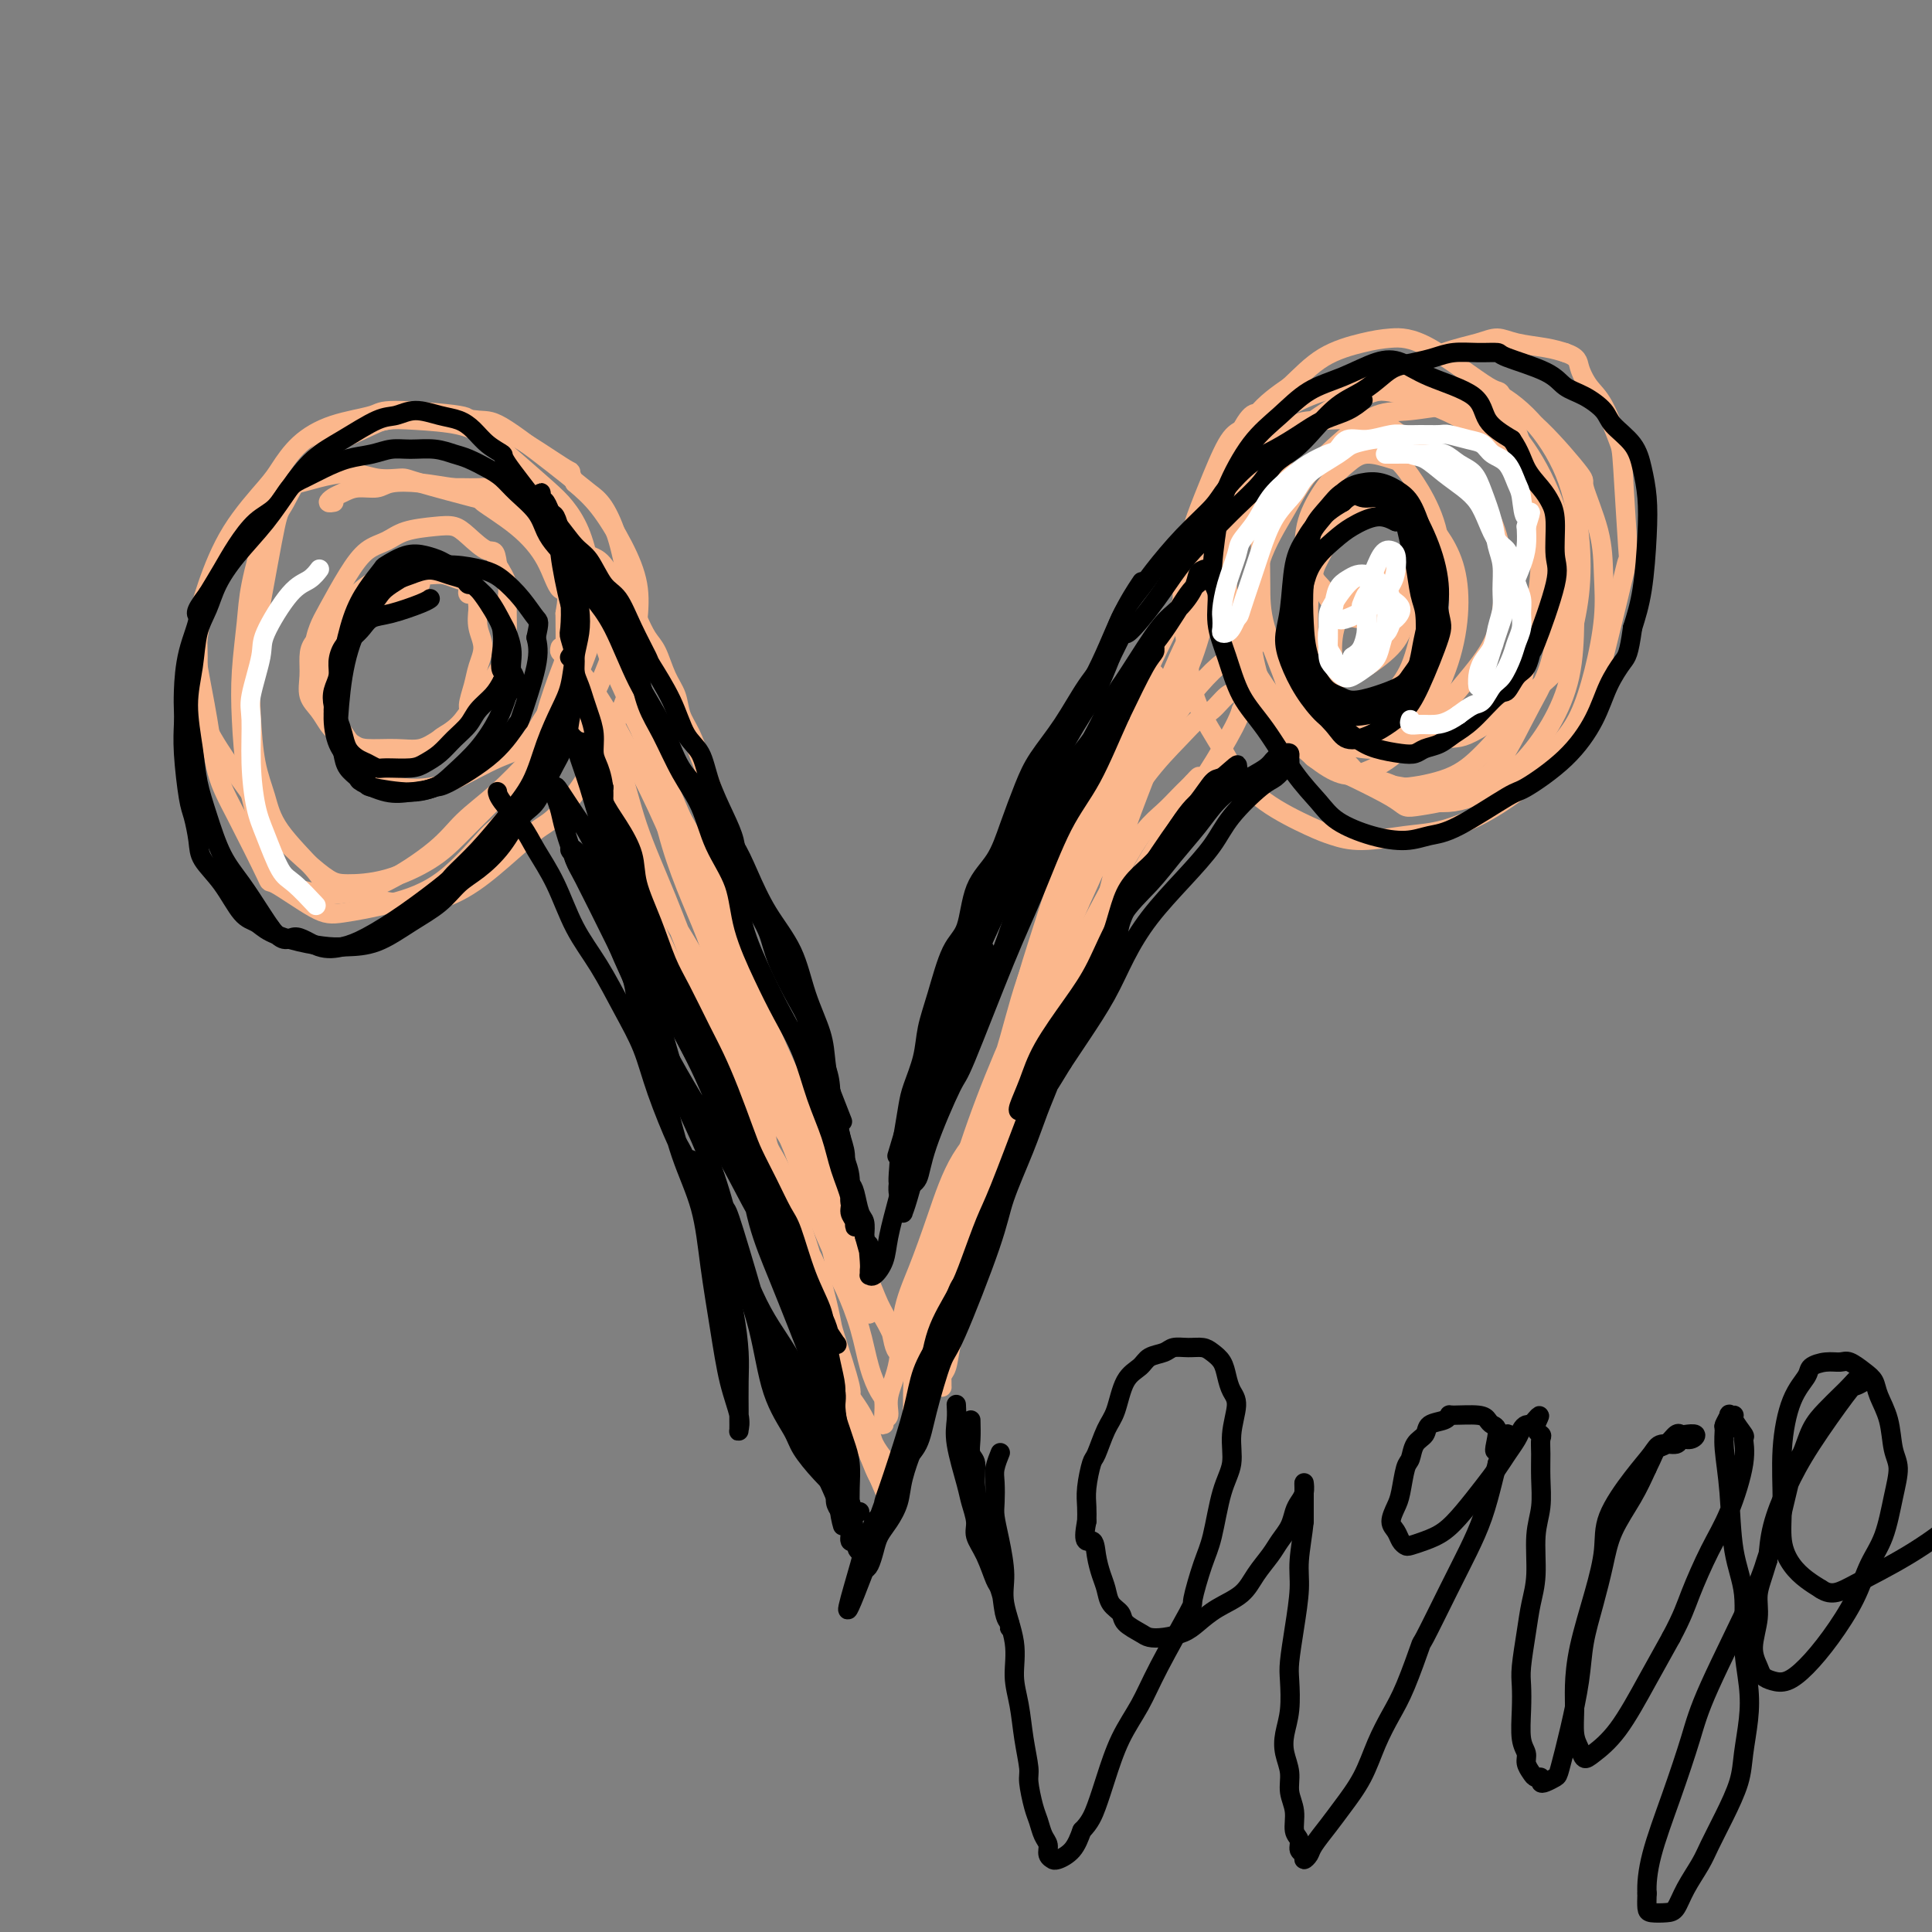 <svg viewBox='0 0 400 400' version='1.1' xmlns='http://www.w3.org/2000/svg' xmlns:xlink='http://www.w3.org/1999/xlink'><rect x="0" y="0" width="400" height="400" fill="#808080" stroke="none"/><g fill='none' stroke='#FBB78C' stroke-width='4' stroke-linecap='round' stroke-linejoin='round'><path d='M87,121c0.004,-0.007 0.007,-0.014 0,0c-0.007,0.014 -0.025,0.048 0,0c0.025,-0.048 0.091,-0.178 0,0c-0.091,0.178 -0.341,0.666 -1,1c-0.659,0.334 -1.727,0.516 -3,1c-1.273,0.484 -2.750,1.271 -4,2c-1.250,0.729 -2.271,1.402 -3,2c-0.729,0.598 -1.166,1.122 -2,2c-0.834,0.878 -2.067,2.111 -3,3c-0.933,0.889 -1.568,1.434 -2,2c-0.432,0.566 -0.663,1.153 -1,2c-0.337,0.847 -0.782,1.955 -1,3c-0.218,1.045 -0.210,2.027 0,3c0.210,0.973 0.622,1.938 1,3c0.378,1.062 0.723,2.222 1,3c0.277,0.778 0.487,1.175 1,2c0.513,0.825 1.330,2.078 2,3c0.670,0.922 1.192,1.513 2,2c0.808,0.487 1.903,0.870 3,1c1.097,0.130 2.197,0.006 3,0c0.803,-0.006 1.309,0.108 3,0c1.691,-0.108 4.568,-0.436 6,-1c1.432,-0.564 1.420,-1.364 2,-2c0.580,-0.636 1.751,-1.107 3,-2c1.249,-0.893 2.574,-2.209 3,-3c0.426,-0.791 -0.047,-1.057 0,-2c0.047,-0.943 0.615,-2.562 1,-4c0.385,-1.438 0.588,-2.695 1,-4c0.412,-1.305 1.034,-2.659 1,-4c-0.034,-1.341 -0.724,-2.669 -1,-4c-0.276,-1.331 -0.138,-2.666 0,-4'/><path d='M99,126c-0.166,-3.973 -1.580,-2.907 -2,-3c-0.420,-0.093 0.152,-1.345 0,-2c-0.152,-0.655 -1.030,-0.712 -2,-1c-0.970,-0.288 -2.031,-0.807 -3,-1c-0.969,-0.193 -1.847,-0.061 -3,0c-1.153,0.061 -2.581,0.053 -4,0c-1.419,-0.053 -2.830,-0.149 -4,0c-1.170,0.149 -2.099,0.543 -3,1c-0.901,0.457 -1.772,0.978 -3,2c-1.228,1.022 -2.812,2.544 -4,4c-1.188,1.456 -1.980,2.844 -3,4c-1.020,1.156 -2.267,2.080 -3,3c-0.733,0.920 -0.950,1.836 -1,3c-0.050,1.164 0.069,2.577 0,4c-0.069,1.423 -0.324,2.857 0,4c0.324,1.143 1.228,1.995 2,3c0.772,1.005 1.413,2.164 2,3c0.587,0.836 1.122,1.350 2,2c0.878,0.650 2.100,1.437 3,2c0.900,0.563 1.480,0.903 3,1c1.520,0.097 3.982,-0.049 6,0c2.018,0.049 3.593,0.293 5,0c1.407,-0.293 2.646,-1.122 4,-2c1.354,-0.878 2.822,-1.804 4,-3c1.178,-1.196 2.067,-2.662 3,-4c0.933,-1.338 1.912,-2.549 3,-4c1.088,-1.451 2.286,-3.143 3,-5c0.714,-1.857 0.944,-3.879 1,-6c0.056,-2.121 -0.062,-4.340 0,-6c0.062,-1.660 0.303,-2.760 0,-4c-0.303,-1.240 -1.152,-2.620 -2,-4'/><path d='M103,117c-0.402,-3.623 -0.908,-2.682 -2,-3c-1.092,-0.318 -2.770,-1.897 -4,-3c-1.230,-1.103 -2.012,-1.731 -3,-2c-0.988,-0.269 -2.181,-0.179 -4,0c-1.819,0.179 -4.262,0.446 -6,1c-1.738,0.554 -2.770,1.396 -4,2c-1.230,0.604 -2.660,0.970 -4,2c-1.340,1.030 -2.592,2.725 -4,5c-1.408,2.275 -2.974,5.132 -4,7c-1.026,1.868 -1.513,2.747 -2,4c-0.487,1.253 -0.973,2.879 -1,5c-0.027,2.121 0.406,4.735 1,7c0.594,2.265 1.350,4.180 2,6c0.650,1.820 1.194,3.547 2,5c0.806,1.453 1.874,2.634 3,4c1.126,1.366 2.309,2.917 4,4c1.691,1.083 3.891,1.699 6,2c2.109,0.301 4.127,0.287 6,0c1.873,-0.287 3.602,-0.848 6,-2c2.398,-1.152 5.467,-2.893 8,-4c2.533,-1.107 4.532,-1.578 6,-3c1.468,-1.422 2.404,-3.796 4,-6c1.596,-2.204 3.851,-4.239 5,-6c1.149,-1.761 1.192,-3.246 2,-5c0.808,-1.754 2.379,-3.775 3,-6c0.621,-2.225 0.291,-4.655 0,-7c-0.291,-2.345 -0.542,-4.606 -1,-7c-0.458,-2.394 -1.123,-4.920 -2,-7c-0.877,-2.080 -1.967,-3.714 -3,-5c-1.033,-1.286 -2.009,-2.225 -4,-4c-1.991,-1.775 -4.995,-4.388 -8,-7'/><path d='M105,94c-3.273,-3.275 -3.955,-3.462 -5,-4c-1.045,-0.538 -2.452,-1.426 -5,-2c-2.548,-0.574 -6.238,-0.833 -9,-1c-2.762,-0.167 -4.598,-0.243 -6,0c-1.402,0.243 -2.371,0.806 -5,2c-2.629,1.194 -6.918,3.021 -10,6c-3.082,2.979 -4.956,7.111 -6,9c-1.044,1.889 -1.258,1.536 -2,5c-0.742,3.464 -2.010,10.746 -3,16c-0.990,5.254 -1.700,8.481 -2,12c-0.300,3.519 -0.188,7.331 0,11c0.188,3.669 0.454,7.194 1,10c0.546,2.806 1.374,4.891 2,7c0.626,2.109 1.052,4.241 3,7c1.948,2.759 5.418,6.144 7,8c1.582,1.856 1.277,2.183 3,3c1.723,0.817 5.473,2.125 9,3c3.527,0.875 6.832,1.319 10,1c3.168,-0.319 6.200,-1.399 9,-3c2.800,-1.601 5.370,-3.722 8,-6c2.630,-2.278 5.320,-4.713 7,-6c1.680,-1.287 2.348,-1.426 4,-3c1.652,-1.574 4.287,-4.582 7,-9c2.713,-4.418 5.504,-10.247 7,-14c1.496,-3.753 1.696,-5.430 2,-8c0.304,-2.570 0.711,-6.031 1,-9c0.289,-2.969 0.459,-5.445 0,-8c-0.459,-2.555 -1.547,-5.188 -3,-8c-1.453,-2.812 -3.272,-5.803 -5,-8c-1.728,-2.197 -3.364,-3.598 -5,-5'/><path d='M119,100c-1.794,-3.472 0.220,-1.653 -2,-3c-2.220,-1.347 -8.673,-5.861 -13,-8c-4.327,-2.139 -6.528,-1.903 -7,-2c-0.472,-0.097 0.787,-0.527 -2,-1c-2.787,-0.473 -9.618,-0.990 -13,-1c-3.382,-0.010 -3.314,0.485 -5,1c-1.686,0.515 -5.125,1.049 -8,2c-2.875,0.951 -5.186,2.321 -7,4c-1.814,1.679 -3.131,3.669 -4,5c-0.869,1.331 -1.290,2.005 -3,4c-1.710,1.995 -4.708,5.312 -7,9c-2.292,3.688 -3.878,7.747 -5,11c-1.122,3.253 -1.778,5.701 -2,8c-0.222,2.299 -0.009,4.448 0,7c0.009,2.552 -0.187,5.507 0,8c0.187,2.493 0.758,4.526 2,7c1.242,2.474 3.154,5.391 5,8c1.846,2.609 3.624,4.909 5,7c1.376,2.091 2.349,3.971 4,6c1.651,2.029 3.981,4.207 6,6c2.019,1.793 3.728,3.203 5,4c1.272,0.797 2.107,0.983 4,1c1.893,0.017 4.843,-0.134 8,-1c3.157,-0.866 6.521,-2.446 9,-4c2.479,-1.554 4.072,-3.081 6,-5c1.928,-1.919 4.191,-4.228 7,-7c2.809,-2.772 6.164,-6.005 8,-9c1.836,-2.995 2.152,-5.751 3,-9c0.848,-3.249 2.228,-6.990 3,-9c0.772,-2.010 0.935,-2.289 1,-4c0.065,-1.711 0.033,-4.856 0,-8'/><path d='M117,127c0.972,-5.502 -0.097,-4.256 -1,-5c-0.903,-0.744 -1.639,-3.477 -3,-6c-1.361,-2.523 -3.345,-4.834 -6,-7c-2.655,-2.166 -5.979,-4.186 -7,-5c-1.021,-0.814 0.263,-0.420 -2,-1c-2.263,-0.580 -8.073,-2.133 -11,-3c-2.927,-0.867 -2.973,-1.047 -4,-1c-1.027,0.047 -3.037,0.322 -5,0c-1.963,-0.322 -3.880,-1.240 -7,-1c-3.120,0.240 -7.444,1.637 -9,2c-1.556,0.363 -0.343,-0.307 -2,1c-1.657,1.307 -6.183,4.591 -9,7c-2.817,2.409 -3.926,3.942 -5,6c-1.074,2.058 -2.115,4.642 -3,8c-0.885,3.358 -1.615,7.489 -2,10c-0.385,2.511 -0.424,3.403 0,6c0.424,2.597 1.312,6.898 2,11c0.688,4.102 1.177,8.006 2,11c0.823,2.994 1.979,5.077 4,9c2.021,3.923 4.906,9.687 6,12c1.094,2.313 0.395,1.174 2,2c1.605,0.826 5.513,3.618 8,5c2.487,1.382 3.554,1.356 6,1c2.446,-0.356 6.271,-1.041 10,-2c3.729,-0.959 7.361,-2.192 11,-5c3.639,-2.808 7.285,-7.192 9,-9c1.715,-1.808 1.498,-1.040 4,-4c2.502,-2.960 7.722,-9.649 11,-14c3.278,-4.351 4.613,-6.364 6,-9c1.387,-2.636 2.825,-5.896 4,-9c1.175,-3.104 2.088,-6.052 3,-9'/><path d='M129,128c2.321,-5.606 1.623,-6.121 1,-8c-0.623,-1.879 -1.171,-5.120 -2,-8c-0.829,-2.880 -1.940,-5.398 -3,-7c-1.060,-1.602 -2.071,-2.289 -3,-3c-0.929,-0.711 -1.777,-1.445 -5,-4c-3.223,-2.555 -8.822,-6.930 -12,-9c-3.178,-2.070 -3.937,-1.836 -6,-2c-2.063,-0.164 -5.430,-0.727 -7,-1c-1.570,-0.273 -1.342,-0.258 -4,0c-2.658,0.258 -8.202,0.758 -12,2c-3.798,1.242 -5.849,3.225 -7,4c-1.151,0.775 -1.401,0.341 -3,2c-1.599,1.659 -4.547,5.412 -6,7c-1.453,1.588 -1.412,1.012 -2,2c-0.588,0.988 -1.804,3.540 -3,7c-1.196,3.460 -2.371,7.829 -3,11c-0.629,3.171 -0.712,5.143 -1,8c-0.288,2.857 -0.779,6.598 -1,10c-0.221,3.402 -0.170,6.466 0,10c0.170,3.534 0.459,7.537 1,11c0.541,3.463 1.334,6.385 2,9c0.666,2.615 1.203,4.922 2,7c0.797,2.078 1.852,3.928 2,5c0.148,1.072 -0.610,1.366 1,2c1.610,0.634 5.590,1.610 8,2c2.410,0.390 3.251,0.196 5,0c1.749,-0.196 4.405,-0.395 8,-2c3.595,-1.605 8.129,-4.616 11,-7c2.871,-2.384 4.081,-4.142 6,-6c1.919,-1.858 4.548,-3.817 7,-6c2.452,-2.183 4.726,-4.592 7,-7'/><path d='M110,157c5.478,-5.136 3.672,-4.978 4,-7c0.328,-2.022 2.791,-6.226 4,-8c1.209,-1.774 1.164,-1.117 2,-3c0.836,-1.883 2.554,-6.306 3,-9c0.446,-2.694 -0.379,-3.659 -1,-5c-0.621,-1.341 -1.039,-3.060 -2,-5c-0.961,-1.940 -2.467,-4.102 -4,-6c-1.533,-1.898 -3.093,-3.531 -5,-5c-1.907,-1.469 -4.160,-2.773 -6,-4c-1.840,-1.227 -3.268,-2.377 -5,-3c-1.732,-0.623 -3.769,-0.718 -6,-1c-2.231,-0.282 -4.656,-0.752 -7,-1c-2.344,-0.248 -4.606,-0.274 -6,0c-1.394,0.274 -1.919,0.848 -3,1c-1.081,0.152 -2.717,-0.117 -4,0c-1.283,0.117 -2.214,0.620 -3,1c-0.786,0.380 -1.427,0.638 -2,1c-0.573,0.362 -1.077,0.828 -1,1c0.077,0.172 0.736,0.049 1,0c0.264,-0.049 0.132,-0.025 0,0'/><path d='M94,101c0.003,-0.000 0.006,-0.000 0,0c-0.006,0.000 -0.022,0.000 0,0c0.022,-0.000 0.082,-0.001 0,0c-0.082,0.001 -0.305,0.003 0,0c0.305,-0.003 1.139,-0.010 2,0c0.861,0.010 1.748,0.036 3,0c1.252,-0.036 2.869,-0.135 4,0c1.131,0.135 1.775,0.505 3,1c1.225,0.495 3.031,1.114 4,2c0.969,0.886 1.102,2.039 2,3c0.898,0.961 2.562,1.730 4,3c1.438,1.270 2.650,3.042 4,4c1.350,0.958 2.837,1.103 4,2c1.163,0.897 2.002,2.545 3,4c0.998,1.455 2.154,2.717 3,4c0.846,1.283 1.382,2.586 2,4c0.618,1.414 1.316,2.937 2,4c0.684,1.063 1.352,1.665 2,3c0.648,1.335 1.276,3.402 2,5c0.724,1.598 1.546,2.728 2,4c0.454,1.272 0.542,2.688 1,4c0.458,1.312 1.288,2.522 2,4c0.712,1.478 1.308,3.224 2,5c0.692,1.776 1.480,3.584 2,5c0.520,1.416 0.770,2.442 1,4c0.230,1.558 0.439,3.650 1,6c0.561,2.350 1.474,4.958 2,7c0.526,2.042 0.667,3.516 1,6c0.333,2.484 0.859,5.976 1,9c0.141,3.024 -0.103,5.578 0,8c0.103,2.422 0.551,4.711 1,7'/><path d='M154,209c0.992,8.805 -0.029,7.317 0,8c0.029,0.683 1.108,3.536 2,6c0.892,2.464 1.596,4.538 2,7c0.404,2.462 0.506,5.312 1,7c0.494,1.688 1.380,2.215 3,6c1.620,3.785 3.976,10.830 5,14c1.024,3.170 0.717,2.465 1,3c0.283,0.535 1.156,2.309 2,5c0.844,2.691 1.657,6.298 2,8c0.343,1.702 0.214,1.498 1,4c0.786,2.502 2.486,7.708 3,10c0.514,2.292 -0.157,1.668 0,2c0.157,0.332 1.141,1.620 2,3c0.859,1.380 1.591,2.854 2,4c0.409,1.146 0.495,1.965 1,3c0.505,1.035 1.428,2.288 2,3c0.572,0.712 0.793,0.885 1,1c0.207,0.115 0.399,0.171 1,0c0.601,-0.171 1.611,-0.571 2,-1c0.389,-0.429 0.157,-0.887 0,-1c-0.157,-0.113 -0.239,0.121 0,0c0.239,-0.121 0.801,-0.595 1,-1c0.199,-0.405 0.037,-0.739 0,-1c-0.037,-0.261 0.050,-0.448 0,-1c-0.050,-0.552 -0.238,-1.469 0,-2c0.238,-0.531 0.903,-0.674 1,-1c0.097,-0.326 -0.375,-0.833 0,-2c0.375,-1.167 1.595,-2.993 2,-4c0.405,-1.007 -0.006,-1.194 0,-2c0.006,-0.806 0.430,-2.230 1,-4c0.570,-1.770 1.285,-3.885 2,-6'/><path d='M194,277c1.553,-5.739 1.935,-7.586 3,-10c1.065,-2.414 2.813,-5.393 4,-8c1.187,-2.607 1.813,-4.841 3,-9c1.187,-4.159 2.936,-10.242 4,-14c1.064,-3.758 1.443,-5.191 2,-8c0.557,-2.809 1.293,-6.993 2,-9c0.707,-2.007 1.386,-1.835 2,-4c0.614,-2.165 1.161,-6.666 2,-10c0.839,-3.334 1.968,-5.503 3,-8c1.032,-2.497 1.968,-5.324 3,-8c1.032,-2.676 2.161,-5.200 3,-8c0.839,-2.800 1.387,-5.874 2,-9c0.613,-3.126 1.289,-6.304 2,-9c0.711,-2.696 1.455,-4.909 3,-9c1.545,-4.091 3.889,-10.059 5,-13c1.111,-2.941 0.987,-2.854 2,-5c1.013,-2.146 3.162,-6.526 5,-10c1.838,-3.474 3.367,-6.041 5,-9c1.633,-2.959 3.372,-6.309 5,-9c1.628,-2.691 3.145,-4.722 6,-8c2.855,-3.278 7.047,-7.804 9,-10c1.953,-2.196 1.668,-2.062 3,-3c1.332,-0.938 4.281,-2.947 8,-5c3.719,-2.053 8.206,-4.148 10,-5c1.794,-0.852 0.893,-0.460 2,-1c1.107,-0.540 4.221,-2.012 7,-3c2.779,-0.988 5.223,-1.491 7,-2c1.777,-0.509 2.889,-1.023 4,-1c1.111,0.023 2.222,0.583 4,1c1.778,0.417 4.222,0.691 6,1c1.778,0.309 2.889,0.655 4,1'/><path d='M324,73c2.761,0.938 2.662,1.781 3,3c0.338,1.219 1.113,2.812 2,4c0.887,1.188 1.885,1.971 3,4c1.115,2.029 2.348,5.305 3,7c0.652,1.695 0.725,1.810 1,6c0.275,4.190 0.752,12.454 1,16c0.248,3.546 0.265,2.373 0,3c-0.265,0.627 -0.814,3.055 -2,8c-1.186,4.945 -3.010,12.408 -4,16c-0.990,3.592 -1.147,3.315 -2,5c-0.853,1.685 -2.404,5.334 -4,8c-1.596,2.666 -3.238,4.349 -5,6c-1.762,1.651 -3.646,3.270 -6,5c-2.354,1.730 -5.179,3.571 -8,5c-2.821,1.429 -5.639,2.446 -8,3c-2.361,0.554 -4.265,0.646 -7,1c-2.735,0.354 -6.301,0.969 -9,1c-2.699,0.031 -4.530,-0.521 -6,-1c-1.470,-0.479 -2.579,-0.883 -5,-2c-2.421,-1.117 -6.154,-2.946 -9,-5c-2.846,-2.054 -4.804,-4.334 -6,-6c-1.196,-1.666 -1.628,-2.718 -3,-5c-1.372,-2.282 -3.683,-5.795 -5,-9c-1.317,-3.205 -1.641,-6.103 -2,-9c-0.359,-2.897 -0.753,-5.795 -1,-9c-0.247,-3.205 -0.348,-6.718 0,-10c0.348,-3.282 1.145,-6.333 2,-9c0.855,-2.667 1.769,-4.949 3,-8c1.231,-3.051 2.780,-6.872 4,-9c1.220,-2.128 2.110,-2.564 3,-3'/><path d='M257,89c2.676,-5.028 3.367,-3.096 5,-3c1.633,0.096 4.207,-1.642 7,-3c2.793,-1.358 5.806,-2.335 9,-3c3.194,-0.665 6.569,-1.019 9,-1c2.431,0.019 3.917,0.413 7,1c3.083,0.587 7.762,1.369 11,2c3.238,0.631 5.036,1.110 7,2c1.964,0.890 4.095,2.192 7,5c2.905,2.808 6.584,7.124 8,9c1.416,1.876 0.570,1.313 1,3c0.430,1.687 2.135,5.622 3,9c0.865,3.378 0.891,6.197 1,9c0.109,2.803 0.303,5.591 0,9c-0.303,3.409 -1.102,7.440 -2,11c-0.898,3.560 -1.896,6.650 -3,9c-1.104,2.350 -2.315,3.959 -4,6c-1.685,2.041 -3.844,4.514 -6,6c-2.156,1.486 -4.308,1.986 -7,3c-2.692,1.014 -5.925,2.543 -9,3c-3.075,0.457 -5.991,-0.158 -9,-1c-3.009,-0.842 -6.112,-1.912 -9,-3c-2.888,-1.088 -5.561,-2.196 -8,-4c-2.439,-1.804 -4.643,-4.306 -7,-7c-2.357,-2.694 -4.867,-5.579 -7,-9c-2.133,-3.421 -3.888,-7.376 -5,-11c-1.112,-3.624 -1.581,-6.915 -2,-10c-0.419,-3.085 -0.789,-5.962 -1,-9c-0.211,-3.038 -0.263,-6.237 0,-9c0.263,-2.763 0.840,-5.090 2,-8c1.160,-2.910 2.903,-6.403 5,-9c2.097,-2.597 4.549,-4.299 7,-6'/><path d='M267,80c2.259,-2.121 4.406,-4.423 7,-6c2.594,-1.577 5.634,-2.430 8,-3c2.366,-0.570 4.058,-0.857 6,-1c1.942,-0.143 4.134,-0.141 8,2c3.866,2.141 9.404,6.422 12,8c2.596,1.578 2.248,0.452 3,2c0.752,1.548 2.602,5.770 4,10c1.398,4.230 2.344,8.467 3,12c0.656,3.533 1.023,6.362 1,10c-0.023,3.638 -0.437,8.084 -1,12c-0.563,3.916 -1.275,7.302 -2,11c-0.725,3.698 -1.462,7.707 -3,11c-1.538,3.293 -3.876,5.869 -6,8c-2.124,2.131 -4.033,3.816 -7,5c-2.967,1.184 -6.993,1.868 -9,2c-2.007,0.132 -1.994,-0.287 -4,-1c-2.006,-0.713 -6.032,-1.721 -9,-3c-2.968,-1.279 -4.879,-2.828 -7,-5c-2.121,-2.172 -4.454,-4.966 -7,-8c-2.546,-3.034 -5.307,-6.308 -7,-9c-1.693,-2.692 -2.319,-4.801 -3,-7c-0.681,-2.199 -1.419,-4.488 -2,-7c-0.581,-2.512 -1.006,-5.248 -1,-8c0.006,-2.752 0.442,-5.522 1,-8c0.558,-2.478 1.237,-4.666 3,-7c1.763,-2.334 4.611,-4.814 7,-7c2.389,-2.186 4.320,-4.077 6,-5c1.680,-0.923 3.110,-0.876 6,-1c2.890,-0.124 7.240,-0.418 10,0c2.760,0.418 3.932,1.548 6,3c2.068,1.452 5.034,3.226 8,5'/><path d='M298,95c3.539,2.266 5.388,3.933 7,6c1.612,2.067 2.988,4.536 4,7c1.012,2.464 1.661,4.923 2,8c0.339,3.077 0.370,6.771 0,10c-0.370,3.229 -1.139,5.995 -3,9c-1.861,3.005 -4.814,6.251 -7,9c-2.186,2.749 -3.606,5.001 -5,6c-1.394,0.999 -2.761,0.746 -4,1c-1.239,0.254 -2.350,1.014 -4,1c-1.650,-0.014 -3.840,-0.802 -6,-2c-2.160,-1.198 -4.292,-2.808 -6,-5c-1.708,-2.192 -2.993,-4.968 -4,-8c-1.007,-3.032 -1.736,-6.320 -2,-9c-0.264,-2.680 -0.062,-4.752 0,-7c0.062,-2.248 -0.015,-4.674 0,-7c0.015,-2.326 0.123,-4.553 1,-7c0.877,-2.447 2.524,-5.113 4,-7c1.476,-1.887 2.781,-2.994 4,-4c1.219,-1.006 2.350,-1.911 4,-2c1.650,-0.089 3.818,0.640 5,1c1.182,0.360 1.379,0.353 2,1c0.621,0.647 1.665,1.950 3,4c1.335,2.050 2.962,4.849 4,8c1.038,3.151 1.488,6.656 1,10c-0.488,3.344 -1.915,6.529 -3,10c-1.085,3.471 -1.830,7.228 -3,10c-1.170,2.772 -2.767,4.561 -4,6c-1.233,1.439 -2.104,2.530 -3,3c-0.896,0.470 -1.818,0.319 -3,0c-1.182,-0.319 -2.623,-0.805 -4,-2c-1.377,-1.195 -2.688,-3.097 -4,-5'/><path d='M274,140c-2.375,-2.503 -2.811,-5.259 -3,-8c-0.189,-2.741 -0.130,-5.466 0,-8c0.130,-2.534 0.331,-4.878 1,-7c0.669,-2.122 1.808,-4.021 3,-6c1.192,-1.979 2.439,-4.038 3,-5c0.561,-0.962 0.437,-0.827 2,-1c1.563,-0.173 4.812,-0.655 6,-1c1.188,-0.345 0.316,-0.554 1,0c0.684,0.554 2.923,1.872 4,3c1.077,1.128 0.992,2.065 1,4c0.008,1.935 0.111,4.868 0,8c-0.111,3.132 -0.435,6.462 -1,9c-0.565,2.538 -1.370,4.284 -3,6c-1.630,1.716 -4.083,3.404 -5,4c-0.917,0.596 -0.296,0.101 -1,0c-0.704,-0.101 -2.732,0.191 -4,0c-1.268,-0.191 -1.777,-0.867 -2,-2c-0.223,-1.133 -0.161,-2.724 0,-4c0.161,-1.276 0.422,-2.237 1,-4c0.578,-1.763 1.474,-4.329 3,-6c1.526,-1.671 3.681,-2.448 5,-3c1.319,-0.552 1.804,-0.879 3,-1c1.196,-0.121 3.105,-0.037 4,0c0.895,0.037 0.775,0.028 1,0c0.225,-0.028 0.796,-0.076 1,0c0.204,0.076 0.041,0.277 0,1c-0.041,0.723 0.039,1.967 -1,3c-1.039,1.033 -3.196,1.854 -5,3c-1.804,1.146 -3.255,2.616 -5,3c-1.745,0.384 -3.784,-0.319 -5,-1c-1.216,-0.681 -1.608,-1.341 -2,-2'/><path d='M276,125c-1.392,-1.020 -1.374,-2.070 -2,-3c-0.626,-0.930 -1.898,-1.740 -2,-3c-0.102,-1.260 0.966,-2.969 2,-5c1.034,-2.031 2.033,-4.383 4,-6c1.967,-1.617 4.901,-2.498 7,-3c2.099,-0.502 3.362,-0.624 5,0c1.638,0.624 3.651,1.996 5,3c1.349,1.004 2.036,1.641 3,3c0.964,1.359 2.207,3.441 3,6c0.793,2.559 1.136,5.596 1,9c-0.136,3.404 -0.751,7.173 -2,11c-1.249,3.827 -3.132,7.710 -5,11c-1.868,3.290 -3.721,5.988 -6,8c-2.279,2.012 -4.985,3.340 -7,4c-2.015,0.660 -3.340,0.654 -5,0c-1.660,-0.654 -3.657,-1.956 -6,-4c-2.343,-2.044 -5.033,-4.830 -7,-8c-1.967,-3.170 -3.211,-6.723 -4,-10c-0.789,-3.277 -1.123,-6.279 -1,-10c0.123,-3.721 0.702,-8.160 2,-12c1.298,-3.840 3.316,-7.080 5,-10c1.684,-2.920 3.035,-5.519 5,-8c1.965,-2.481 4.543,-4.844 7,-7c2.457,-2.156 4.791,-4.106 7,-5c2.209,-0.894 4.293,-0.734 7,-1c2.707,-0.266 6.037,-0.959 9,-1c2.963,-0.041 5.559,0.569 8,2c2.441,1.431 4.726,3.683 7,7c2.274,3.317 4.535,7.701 6,12c1.465,4.299 2.133,8.514 2,13c-0.133,4.486 -1.066,9.243 -2,14'/><path d='M322,132c-0.835,6.751 -2.922,10.127 -5,14c-2.078,3.873 -4.147,8.243 -6,11c-1.853,2.757 -3.488,3.902 -5,5c-1.512,1.098 -2.899,2.148 -7,2c-4.101,-0.148 -10.917,-1.496 -14,-2c-3.083,-0.504 -2.434,-0.165 -5,-3c-2.566,-2.835 -8.348,-8.845 -11,-12c-2.652,-3.155 -2.173,-3.455 -3,-6c-0.827,-2.545 -2.961,-7.336 -4,-11c-1.039,-3.664 -0.983,-6.202 -1,-9c-0.017,-2.798 -0.106,-5.858 0,-9c0.106,-3.142 0.409,-6.367 1,-9c0.591,-2.633 1.471,-4.674 3,-7c1.529,-2.326 3.709,-4.938 6,-7c2.291,-2.062 4.695,-3.575 7,-5c2.305,-1.425 4.513,-2.763 7,-3c2.487,-0.237 5.255,0.625 9,2c3.745,1.375 8.468,3.262 12,6c3.532,2.738 5.874,6.329 8,10c2.126,3.671 4.037,7.424 6,11c1.963,3.576 3.977,6.976 5,10c1.023,3.024 1.055,5.674 1,9c-0.055,3.326 -0.199,7.330 -1,11c-0.801,3.670 -2.261,7.007 -4,10c-1.739,2.993 -3.757,5.642 -6,8c-2.243,2.358 -4.711,4.425 -9,6c-4.289,1.575 -10.398,2.657 -13,3c-2.602,0.343 -1.697,-0.052 -5,-2c-3.303,-1.948 -10.812,-5.447 -14,-7c-3.188,-1.553 -2.054,-1.158 -3,-3c-0.946,-1.842 -3.973,-5.921 -7,-10'/><path d='M264,145c-2.938,-4.109 -5.282,-7.880 -7,-11c-1.718,-3.120 -2.811,-5.589 -3,-9c-0.189,-3.411 0.526,-7.764 1,-11c0.474,-3.236 0.709,-5.354 2,-8c1.291,-2.646 3.639,-5.819 6,-9c2.361,-3.181 4.736,-6.369 8,-9c3.264,-2.631 7.416,-4.705 11,-6c3.584,-1.295 6.598,-1.812 10,-2c3.402,-0.188 7.192,-0.047 10,0c2.808,0.047 4.635,-0.001 7,1c2.365,1.001 5.269,3.049 8,6c2.731,2.951 5.290,6.804 7,11c1.710,4.196 2.571,8.736 3,13c0.429,4.264 0.425,8.251 0,12c-0.425,3.749 -1.272,7.261 -2,10c-0.728,2.739 -1.336,4.704 -5,8c-3.664,3.296 -10.383,7.921 -14,10c-3.617,2.079 -4.132,1.612 -7,2c-2.868,0.388 -8.087,1.631 -12,2c-3.913,0.369 -6.518,-0.135 -9,-1c-2.482,-0.865 -4.841,-2.090 -8,-4c-3.159,-1.910 -7.119,-4.507 -10,-7c-2.881,-2.493 -4.682,-4.884 -6,-8c-1.318,-3.116 -2.151,-6.958 -3,-11c-0.849,-4.042 -1.713,-8.284 -2,-12c-0.287,-3.716 0.004,-6.905 1,-10c0.996,-3.095 2.698,-6.097 5,-9c2.302,-2.903 5.205,-5.706 8,-8c2.795,-2.294 5.483,-4.079 11,-5c5.517,-0.921 13.862,-0.977 18,-1c4.138,-0.023 4.069,-0.011 4,0'/><path d='M296,79c3.667,-0.167 1.833,-0.083 0,0'/><path d='M253,113c-0.000,0.000 -0.000,0.000 0,0c0.000,-0.000 0.001,-0.001 0,0c-0.001,0.001 -0.003,0.005 0,0c0.003,-0.005 0.011,-0.017 0,0c-0.011,0.017 -0.043,0.063 0,0c0.043,-0.063 0.160,-0.235 0,0c-0.160,0.235 -0.597,0.879 -1,2c-0.403,1.121 -0.772,2.721 -1,4c-0.228,1.279 -0.315,2.239 -1,4c-0.685,1.761 -1.969,4.323 -3,7c-1.031,2.677 -1.808,5.467 -3,8c-1.192,2.533 -2.798,4.807 -4,7c-1.202,2.193 -2.001,4.305 -3,6c-0.999,1.695 -2.200,2.972 -3,5c-0.800,2.028 -1.199,4.807 -2,7c-0.801,2.193 -2.004,3.801 -3,6c-0.996,2.199 -1.786,4.991 -3,8c-1.214,3.009 -2.853,6.236 -4,8c-1.147,1.764 -1.804,2.065 -3,4c-1.196,1.935 -2.932,5.506 -4,8c-1.068,2.494 -1.470,3.912 -2,6c-0.530,2.088 -1.189,4.845 -2,8c-0.811,3.155 -1.776,6.707 -2,8c-0.224,1.293 0.291,0.328 0,2c-0.291,1.672 -1.389,5.982 -2,9c-0.611,3.018 -0.734,4.743 -1,6c-0.266,1.257 -0.673,2.047 -1,3c-0.327,0.953 -0.572,2.070 -1,3c-0.428,0.930 -1.038,1.673 -1,2c0.038,0.327 0.725,0.236 1,0c0.275,-0.236 0.137,-0.618 0,-1'/><path d='M204,243c-1.147,6.364 1.484,-0.727 3,-5c1.516,-4.273 1.916,-5.729 3,-9c1.084,-3.271 2.852,-8.357 5,-13c2.148,-4.643 4.677,-8.841 7,-13c2.323,-4.159 4.439,-8.278 6,-13c1.561,-4.722 2.568,-10.047 4,-15c1.432,-4.953 3.289,-9.534 5,-14c1.711,-4.466 3.274,-8.816 5,-13c1.726,-4.184 3.614,-8.200 5,-12c1.386,-3.800 2.269,-7.384 3,-10c0.731,-2.616 1.311,-4.264 2,-6c0.689,-1.736 1.487,-3.559 2,-5c0.513,-1.441 0.741,-2.499 1,-3c0.259,-0.501 0.548,-0.445 1,-1c0.452,-0.555 1.067,-1.720 1,-2c-0.067,-0.280 -0.815,0.327 -1,1c-0.185,0.673 0.192,1.414 0,2c-0.192,0.586 -0.953,1.018 -2,3c-1.047,1.982 -2.381,5.515 -4,9c-1.619,3.485 -3.523,6.924 -5,10c-1.477,3.076 -2.526,5.790 -4,9c-1.474,3.210 -3.374,6.914 -5,10c-1.626,3.086 -2.980,5.552 -4,9c-1.020,3.448 -1.708,7.876 -3,12c-1.292,4.124 -3.189,7.943 -5,12c-1.811,4.057 -3.538,8.353 -5,13c-1.462,4.647 -2.660,9.646 -4,14c-1.340,4.354 -2.823,8.064 -4,12c-1.177,3.936 -2.048,8.098 -3,12c-0.952,3.902 -1.986,7.543 -3,11c-1.014,3.457 -2.007,6.728 -3,10'/><path d='M202,258c-5.063,16.741 -2.719,10.593 -2,9c0.719,-1.593 -0.185,1.370 -1,4c-0.815,2.630 -1.539,4.925 -2,7c-0.461,2.075 -0.659,3.928 -1,5c-0.341,1.072 -0.824,1.364 -1,2c-0.176,0.636 -0.046,1.615 0,2c0.046,0.385 0.006,0.174 0,0c-0.006,-0.174 0.020,-0.313 0,-1c-0.020,-0.687 -0.087,-1.923 0,-4c0.087,-2.077 0.329,-4.994 1,-9c0.671,-4.006 1.770,-9.101 3,-14c1.230,-4.899 2.590,-9.604 4,-14c1.410,-4.396 2.871,-8.485 4,-13c1.129,-4.515 1.927,-9.456 3,-14c1.073,-4.544 2.423,-8.692 4,-13c1.577,-4.308 3.382,-8.778 5,-13c1.618,-4.222 3.050,-8.198 4,-11c0.950,-2.802 1.417,-4.432 2,-6c0.583,-1.568 1.280,-3.074 2,-5c0.720,-1.926 1.461,-4.272 2,-6c0.539,-1.728 0.877,-2.838 1,-4c0.123,-1.162 0.033,-2.375 0,-3c-0.033,-0.625 -0.008,-0.660 0,-1c0.008,-0.340 0.001,-0.984 0,-1c-0.001,-0.016 0.005,0.596 0,1c-0.005,0.404 -0.021,0.600 -1,3c-0.979,2.400 -2.923,7.005 -4,9c-1.077,1.995 -1.289,1.380 -3,6c-1.711,4.620 -4.922,14.475 -7,21c-2.078,6.525 -3.022,9.722 -4,14c-0.978,4.278 -1.989,9.639 -3,15'/><path d='M208,224c-3.947,12.844 -2.815,11.456 -3,14c-0.185,2.544 -1.689,9.022 -4,17c-2.311,7.978 -5.431,17.458 -7,22c-1.569,4.542 -1.586,4.148 -2,6c-0.414,1.852 -1.223,5.950 -2,9c-0.777,3.050 -1.521,5.053 -2,7c-0.479,1.947 -0.692,3.839 -1,5c-0.308,1.161 -0.712,1.589 -1,2c-0.288,0.411 -0.461,0.803 -1,1c-0.539,0.197 -1.442,0.200 -2,0c-0.558,-0.200 -0.769,-0.603 -1,-1c-0.231,-0.397 -0.482,-0.788 -1,-2c-0.518,-1.212 -1.304,-3.244 -2,-5c-0.696,-1.756 -1.303,-3.237 -2,-5c-0.697,-1.763 -1.484,-3.807 -2,-6c-0.516,-2.193 -0.759,-4.536 -1,-6c-0.241,-1.464 -0.479,-2.050 -1,-4c-0.521,-1.950 -1.325,-5.264 -2,-8c-0.675,-2.736 -1.220,-4.894 -2,-7c-0.780,-2.106 -1.794,-4.159 -3,-7c-1.206,-2.841 -2.606,-6.468 -4,-10c-1.394,-3.532 -2.784,-6.969 -4,-10c-1.216,-3.031 -2.257,-5.657 -3,-9c-0.743,-3.343 -1.189,-7.403 -2,-11c-0.811,-3.597 -1.989,-6.731 -3,-10c-1.011,-3.269 -1.856,-6.672 -3,-10c-1.144,-3.328 -2.585,-6.582 -4,-10c-1.415,-3.418 -2.802,-6.999 -4,-11c-1.198,-4.001 -2.207,-8.423 -3,-12c-0.793,-3.577 -1.369,-6.308 -2,-9c-0.631,-2.692 -1.315,-5.346 -2,-8'/><path d='M132,146c-7.091,-23.274 -3.319,-10.459 -2,-6c1.319,4.459 0.186,0.563 -1,-2c-1.186,-2.563 -2.423,-3.793 -3,-5c-0.577,-1.207 -0.492,-2.391 -1,-3c-0.508,-0.609 -1.609,-0.644 -2,-1c-0.391,-0.356 -0.070,-1.033 0,-1c0.070,0.033 -0.109,0.778 0,1c0.109,0.222 0.507,-0.078 1,1c0.493,1.078 1.080,3.534 2,6c0.920,2.466 2.174,4.940 4,9c1.826,4.060 4.224,9.704 5,12c0.776,2.296 -0.069,1.245 2,5c2.069,3.755 7.053,12.317 10,18c2.947,5.683 3.857,8.487 5,12c1.143,3.513 2.520,7.736 4,12c1.480,4.264 3.064,8.568 5,13c1.936,4.432 4.223,8.993 6,13c1.777,4.007 3.043,7.460 4,11c0.957,3.540 1.604,7.168 3,11c1.396,3.832 3.539,7.868 5,11c1.461,3.132 2.238,5.361 3,7c0.762,1.639 1.509,2.688 2,4c0.491,1.312 0.728,2.886 1,4c0.272,1.114 0.580,1.766 1,2c0.420,0.234 0.953,0.048 1,0c0.047,-0.048 -0.393,0.043 -1,-1c-0.607,-1.043 -1.381,-3.219 -3,-6c-1.619,-2.781 -4.083,-6.168 -6,-10c-1.917,-3.832 -3.285,-8.109 -5,-12c-1.715,-3.891 -3.776,-7.398 -6,-11c-2.224,-3.602 -4.612,-7.301 -7,-11'/><path d='M159,229c-4.497,-8.419 -1.739,-3.965 -3,-7c-1.261,-3.035 -6.542,-13.557 -10,-20c-3.458,-6.443 -5.094,-8.805 -7,-12c-1.906,-3.195 -4.084,-7.223 -6,-11c-1.916,-3.777 -3.570,-7.304 -5,-11c-1.430,-3.696 -2.635,-7.561 -4,-11c-1.365,-3.439 -2.892,-6.451 -4,-9c-1.108,-2.549 -1.799,-4.635 -2,-6c-0.201,-1.365 0.088,-2.007 0,-3c-0.088,-0.993 -0.555,-2.335 -1,-3c-0.445,-0.665 -0.870,-0.652 -1,-1c-0.130,-0.348 0.034,-1.057 0,-1c-0.034,0.057 -0.265,0.878 0,1c0.265,0.122 1.028,-0.456 2,1c0.972,1.456 2.155,4.946 4,9c1.845,4.054 4.353,8.671 6,13c1.647,4.329 2.435,8.368 4,13c1.565,4.632 3.908,9.856 6,15c2.092,5.144 3.934,10.208 6,15c2.066,4.792 4.356,9.311 6,14c1.644,4.689 2.643,9.547 4,14c1.357,4.453 3.074,8.501 5,13c1.926,4.499 4.063,9.448 6,14c1.937,4.552 3.674,8.706 5,13c1.326,4.294 2.240,8.727 3,12c0.760,3.273 1.367,5.385 2,7c0.633,1.615 1.293,2.732 2,4c0.707,1.268 1.459,2.688 2,4c0.541,1.312 0.869,2.518 1,3c0.131,0.482 0.066,0.241 0,0'/><path d='M180,299c9.593,25.353 2.076,7.235 -1,0c-3.076,-7.235 -1.712,-3.589 -2,-4c-0.288,-0.411 -2.228,-4.880 -4,-9c-1.772,-4.120 -3.376,-7.892 -5,-12c-1.624,-4.108 -3.269,-8.554 -5,-13c-1.731,-4.446 -3.550,-8.893 -5,-13c-1.450,-4.107 -2.531,-7.873 -4,-12c-1.469,-4.127 -3.325,-8.617 -5,-13c-1.675,-4.383 -3.170,-8.661 -5,-13c-1.830,-4.339 -3.994,-8.738 -6,-13c-2.006,-4.262 -3.853,-8.386 -5,-12c-1.147,-3.614 -1.593,-6.718 -3,-10c-1.407,-3.282 -3.773,-6.742 -5,-10c-1.227,-3.258 -1.313,-6.315 -2,-9c-0.687,-2.685 -1.975,-5.000 -3,-7c-1.025,-2.000 -1.787,-3.686 -2,-5c-0.213,-1.314 0.124,-2.257 0,-3c-0.124,-0.743 -0.709,-1.287 -1,-2c-0.291,-0.713 -0.287,-1.597 0,-2c0.287,-0.403 0.858,-0.326 1,0c0.142,0.326 -0.144,0.899 0,1c0.144,0.101 0.717,-0.272 2,1c1.283,1.272 3.277,4.188 5,7c1.723,2.812 3.176,5.519 5,9c1.824,3.481 4.019,7.735 6,12c1.981,4.265 3.747,8.541 6,13c2.253,4.459 4.993,9.101 7,14c2.007,4.899 3.280,10.055 5,15c1.720,4.945 3.886,9.677 6,14c2.114,4.323 4.175,8.235 6,12c1.825,3.765 3.412,7.382 5,11'/><path d='M171,246c5.792,13.750 2.771,8.626 2,8c-0.771,-0.626 0.708,3.248 2,6c1.292,2.752 2.397,4.383 3,6c0.603,1.617 0.704,3.220 1,4c0.296,0.780 0.787,0.737 1,1c0.213,0.263 0.148,0.831 0,1c-0.148,0.169 -0.379,-0.060 -1,-1c-0.621,-0.940 -1.632,-2.591 -3,-5c-1.368,-2.409 -3.091,-5.577 -5,-10c-1.909,-4.423 -4.002,-10.103 -5,-13c-0.998,-2.897 -0.900,-3.013 -3,-8c-2.100,-4.987 -6.397,-14.845 -9,-22c-2.603,-7.155 -3.513,-11.608 -5,-17c-1.487,-5.392 -3.553,-11.723 -5,-15c-1.447,-3.277 -2.275,-3.500 -4,-8c-1.725,-4.500 -4.346,-13.278 -6,-18c-1.654,-4.722 -2.342,-5.390 -3,-7c-0.658,-1.610 -1.286,-4.163 -2,-6c-0.714,-1.837 -1.513,-2.959 -2,-4c-0.487,-1.041 -0.663,-2.001 -1,-3c-0.337,-0.999 -0.835,-2.038 -1,-3c-0.165,-0.962 0.002,-1.848 0,-2c-0.002,-0.152 -0.172,0.431 0,1c0.172,0.569 0.688,1.124 2,3c1.312,1.876 3.422,5.073 5,9c1.578,3.927 2.624,8.586 4,13c1.376,4.414 3.080,8.585 5,13c1.920,4.415 4.055,9.073 6,14c1.945,4.927 3.698,10.122 5,15c1.302,4.878 2.151,9.439 3,14'/><path d='M155,212c4.708,13.423 4.979,12.481 6,14c1.021,1.519 2.791,5.498 5,12c2.209,6.502 4.857,15.525 6,20c1.143,4.475 0.782,4.400 1,5c0.218,0.600 1.015,1.874 2,4c0.985,2.126 2.159,5.102 3,8c0.841,2.898 1.350,5.718 2,8c0.650,2.282 1.443,4.028 2,5c0.557,0.972 0.880,1.171 1,2c0.120,0.829 0.036,2.288 0,3c-0.036,0.712 -0.026,0.678 0,1c0.026,0.322 0.067,1.000 0,1c-0.067,-0.000 -0.241,-0.678 0,-1c0.241,-0.322 0.896,-0.286 1,-1c0.104,-0.714 -0.342,-2.177 0,-4c0.342,-1.823 1.474,-4.008 2,-7c0.526,-2.992 0.447,-6.793 1,-10c0.553,-3.207 1.737,-5.819 3,-9c1.263,-3.181 2.604,-6.930 4,-11c1.396,-4.070 2.846,-8.462 5,-12c2.154,-3.538 5.012,-6.222 7,-10c1.988,-3.778 3.105,-8.650 5,-13c1.895,-4.350 4.569,-8.180 7,-12c2.431,-3.820 4.619,-7.632 7,-12c2.381,-4.368 4.956,-9.293 7,-13c2.044,-3.707 3.556,-6.198 5,-8c1.444,-1.802 2.820,-2.916 4,-4c1.180,-1.084 2.164,-2.138 3,-3c0.836,-0.862 1.525,-1.532 2,-2c0.475,-0.468 0.738,-0.734 1,-1'/><path d='M247,162c2.363,-2.687 0.770,-0.406 0,1c-0.770,1.406 -0.716,1.936 -2,4c-1.284,2.064 -3.907,5.663 -6,9c-2.093,3.337 -3.655,6.411 -6,11c-2.345,4.589 -5.472,10.691 -7,14c-1.528,3.309 -1.456,3.824 -3,6c-1.544,2.176 -4.703,6.012 -7,10c-2.297,3.988 -3.733,8.129 -5,12c-1.267,3.871 -2.367,7.473 -4,11c-1.633,3.527 -3.799,6.978 -6,11c-2.201,4.022 -4.436,8.614 -6,13c-1.564,4.386 -2.458,8.565 -3,12c-0.542,3.435 -0.734,6.125 -1,8c-0.266,1.875 -0.607,2.933 -1,4c-0.393,1.067 -0.838,2.142 -1,3c-0.162,0.858 -0.042,1.501 0,2c0.042,0.499 0.006,0.856 0,1c-0.006,0.144 0.019,0.075 0,-1c-0.019,-1.075 -0.081,-3.155 0,-6c0.081,-2.845 0.307,-6.453 1,-11c0.693,-4.547 1.853,-10.032 3,-15c1.147,-4.968 2.279,-9.418 4,-14c1.721,-4.582 4.029,-9.296 6,-14c1.971,-4.704 3.603,-9.397 5,-14c1.397,-4.603 2.559,-9.116 4,-14c1.441,-4.884 3.162,-10.140 5,-15c1.838,-4.860 3.794,-9.324 6,-14c2.206,-4.676 4.664,-9.563 6,-13c1.336,-3.437 1.552,-5.425 2,-7c0.448,-1.575 1.128,-2.736 2,-4c0.872,-1.264 1.936,-2.632 3,-4'/><path d='M236,148c6.042,-15.711 1.646,-5.487 0,-2c-1.646,3.487 -0.544,0.238 0,-1c0.544,-1.238 0.530,-0.463 0,1c-0.530,1.463 -1.575,3.616 -3,7c-1.425,3.384 -3.230,8.001 -5,13c-1.770,4.999 -3.505,10.379 -6,16c-2.495,5.621 -5.750,11.481 -8,17c-2.250,5.519 -3.495,10.697 -5,16c-1.505,5.303 -3.269,10.733 -5,16c-1.731,5.267 -3.430,10.372 -5,15c-1.570,4.628 -3.010,8.777 -4,12c-0.990,3.223 -1.528,5.518 -2,7c-0.472,1.482 -0.876,2.152 -1,3c-0.124,0.848 0.032,1.874 0,2c-0.032,0.126 -0.252,-0.648 0,-2c0.252,-1.352 0.977,-3.281 2,-7c1.023,-3.719 2.343,-9.227 4,-15c1.657,-5.773 3.652,-11.812 6,-18c2.348,-6.188 5.051,-12.524 8,-19c2.949,-6.476 6.144,-13.090 9,-19c2.856,-5.910 5.373,-11.115 8,-16c2.627,-4.885 5.365,-9.449 8,-13c2.635,-3.551 5.168,-6.089 7,-8c1.832,-1.911 2.962,-3.195 4,-4c1.038,-0.805 1.984,-1.130 3,-2c1.016,-0.870 2.102,-2.285 3,-3c0.898,-0.715 1.608,-0.730 2,-1c0.392,-0.270 0.466,-0.794 1,-1c0.534,-0.206 1.528,-0.094 2,0c0.472,0.094 0.420,0.170 0,1c-0.420,0.830 -1.210,2.415 -2,4'/><path d='M257,147c-0.618,2.104 -2.164,4.865 -4,8c-1.836,3.135 -3.963,6.644 -6,9c-2.037,2.356 -3.986,3.558 -6,5c-2.014,1.442 -4.095,3.122 -5,4c-0.905,0.878 -0.636,0.953 -1,1c-0.364,0.047 -1.362,0.066 -2,0c-0.638,-0.066 -0.915,-0.216 -1,-1c-0.085,-0.784 0.023,-2.202 1,-5c0.977,-2.798 2.821,-6.977 5,-11c2.179,-4.023 4.691,-7.891 7,-11c2.309,-3.109 4.416,-5.460 6,-7c1.584,-1.540 2.645,-2.269 4,-3c1.355,-0.731 3.004,-1.464 4,-2c0.996,-0.536 1.339,-0.876 2,-1c0.661,-0.124 1.639,-0.033 2,0c0.361,0.033 0.103,0.010 0,0c-0.103,-0.010 -0.052,-0.005 0,0'/></g>
<g fill='none' stroke='#000000' stroke-width='4' stroke-linecap='round' stroke-linejoin='round'><path d='M89,124c0.000,-0.000 0.001,-0.001 0,0c-0.001,0.001 -0.003,0.002 0,0c0.003,-0.002 0.010,-0.008 0,0c-0.010,0.008 -0.037,0.029 0,0c0.037,-0.029 0.137,-0.107 0,0c-0.137,0.107 -0.512,0.399 -2,1c-1.488,0.601 -4.090,1.511 -6,2c-1.910,0.489 -3.129,0.557 -4,1c-0.871,0.443 -1.395,1.262 -2,2c-0.605,0.738 -1.290,1.394 -2,2c-0.710,0.606 -1.445,1.162 -2,2c-0.555,0.838 -0.930,1.957 -1,3c-0.070,1.043 0.167,2.011 0,3c-0.167,0.989 -0.736,1.997 -1,3c-0.264,1.003 -0.222,1.999 0,3c0.222,1.001 0.626,2.008 1,3c0.374,0.992 0.720,1.968 1,3c0.280,1.032 0.495,2.119 1,3c0.505,0.881 1.301,1.557 2,2c0.699,0.443 1.303,0.652 2,1c0.697,0.348 1.488,0.834 2,1c0.512,0.166 0.745,0.011 2,0c1.255,-0.011 3.534,0.121 5,0c1.466,-0.121 2.121,-0.497 3,-1c0.879,-0.503 1.982,-1.135 3,-2c1.018,-0.865 1.949,-1.964 3,-3c1.051,-1.036 2.220,-2.010 3,-3c0.780,-0.990 1.172,-1.997 2,-3c0.828,-1.003 2.094,-2.001 3,-3c0.906,-0.999 1.453,-2.000 2,-3'/><path d='M104,141c2.475,-2.822 0.664,-1.377 0,-2c-0.664,-0.623 -0.181,-3.315 0,-5c0.181,-1.685 0.061,-2.364 0,-3c-0.061,-0.636 -0.063,-1.231 -1,-3c-0.937,-1.769 -2.809,-4.713 -4,-6c-1.191,-1.287 -1.701,-0.916 -2,-1c-0.299,-0.084 -0.386,-0.622 -1,-1c-0.614,-0.378 -1.754,-0.596 -3,-1c-1.246,-0.404 -2.599,-0.993 -4,-1c-1.401,-0.007 -2.851,0.567 -4,1c-1.149,0.433 -1.998,0.726 -3,1c-1.002,0.274 -2.156,0.529 -3,1c-0.844,0.471 -1.377,1.159 -2,2c-0.623,0.841 -1.334,1.834 -2,3c-0.666,1.166 -1.286,2.506 -2,4c-0.714,1.494 -1.523,3.141 -2,5c-0.477,1.859 -0.624,3.929 -1,6c-0.376,2.071 -0.983,4.141 -1,6c-0.017,1.859 0.555,3.505 1,5c0.445,1.495 0.761,2.839 1,4c0.239,1.161 0.401,2.140 1,3c0.599,0.860 1.637,1.602 2,2c0.363,0.398 0.052,0.453 1,1c0.948,0.547 3.155,1.586 5,2c1.845,0.414 3.327,0.201 5,0c1.673,-0.201 3.537,-0.391 5,-1c1.463,-0.609 2.526,-1.637 4,-3c1.474,-1.363 3.358,-3.059 5,-5c1.642,-1.941 3.040,-4.126 4,-6c0.960,-1.874 1.480,-3.437 2,-5'/><path d='M105,144c2.533,-3.890 1.364,-4.116 1,-5c-0.364,-0.884 0.077,-2.425 0,-4c-0.077,-1.575 -0.672,-3.184 -1,-4c-0.328,-0.816 -0.389,-0.838 -1,-2c-0.611,-1.162 -1.773,-3.463 -3,-5c-1.227,-1.537 -2.519,-2.310 -3,-3c-0.481,-0.690 -0.150,-1.297 -1,-2c-0.850,-0.703 -2.880,-1.502 -4,-2c-1.120,-0.498 -1.331,-0.697 -2,-1c-0.669,-0.303 -1.796,-0.711 -3,-1c-1.204,-0.289 -2.486,-0.458 -4,0c-1.514,0.458 -3.260,1.542 -4,2c-0.740,0.458 -0.474,0.291 -1,1c-0.526,0.709 -1.844,2.295 -3,4c-1.156,1.705 -2.150,3.531 -3,6c-0.850,2.469 -1.555,5.582 -2,8c-0.445,2.418 -0.630,4.141 -1,6c-0.370,1.859 -0.924,3.854 -1,6c-0.076,2.146 0.327,4.444 1,6c0.673,1.556 1.617,2.369 2,3c0.383,0.631 0.204,1.079 1,2c0.796,0.921 2.567,2.314 3,3c0.433,0.686 -0.472,0.665 1,1c1.472,0.335 5.320,1.027 8,1c2.680,-0.027 4.193,-0.773 5,-1c0.807,-0.227 0.907,0.064 3,-1c2.093,-1.064 6.180,-3.484 9,-6c2.820,-2.516 4.375,-5.128 5,-6c0.625,-0.872 0.322,-0.004 1,-2c0.678,-1.996 2.337,-6.856 3,-10c0.663,-3.144 0.332,-4.572 0,-6'/><path d='M111,132c0.747,-3.505 0.616,-3.269 0,-4c-0.616,-0.731 -1.717,-2.430 -3,-4c-1.283,-1.570 -2.747,-3.013 -4,-4c-1.253,-0.987 -2.293,-1.519 -4,-2c-1.707,-0.481 -4.080,-0.910 -6,-1c-1.920,-0.090 -3.388,0.159 -4,0c-0.612,-0.159 -0.367,-0.726 -2,0c-1.633,0.726 -5.145,2.746 -7,4c-1.855,1.254 -2.052,1.742 -3,3c-0.948,1.258 -2.646,3.286 -4,6c-1.354,2.714 -2.365,6.115 -3,10c-0.635,3.885 -0.896,8.253 -1,10c-0.104,1.747 -0.052,0.874 0,0'/><path d='M118,136c-0.000,0.001 -0.001,0.001 0,0c0.001,-0.001 0.003,-0.004 0,0c-0.003,0.004 -0.010,0.014 0,0c0.010,-0.014 0.038,-0.051 0,0c-0.038,0.051 -0.143,0.189 0,0c0.143,-0.189 0.534,-0.704 1,-2c0.466,-1.296 1.009,-3.372 1,-5c-0.009,-1.628 -0.569,-2.809 -1,-4c-0.431,-1.191 -0.732,-2.394 -1,-4c-0.268,-1.606 -0.501,-3.616 -1,-5c-0.499,-1.384 -1.263,-2.142 -2,-3c-0.737,-0.858 -1.445,-1.815 -2,-3c-0.555,-1.185 -0.956,-2.597 -2,-4c-1.044,-1.403 -2.729,-2.795 -4,-4c-1.271,-1.205 -2.127,-2.222 -3,-3c-0.873,-0.778 -1.762,-1.319 -3,-2c-1.238,-0.681 -2.823,-1.504 -4,-2c-1.177,-0.496 -1.944,-0.666 -3,-1c-1.056,-0.334 -2.399,-0.834 -4,-1c-1.601,-0.166 -3.460,-0.000 -5,0c-1.540,0.000 -2.761,-0.165 -4,0c-1.239,0.165 -2.495,0.661 -4,1c-1.505,0.339 -3.259,0.521 -5,1c-1.741,0.479 -3.469,1.256 -5,2c-1.531,0.744 -2.864,1.454 -4,2c-1.136,0.546 -2.075,0.928 -3,2c-0.925,1.072 -1.836,2.834 -3,4c-1.164,1.166 -2.580,1.735 -4,3c-1.420,1.265 -2.844,3.225 -4,5c-1.156,1.775 -2.045,3.364 -3,5c-0.955,1.636 -1.978,3.318 -3,5'/><path d='M43,123c-3.442,4.535 -2.046,3.874 -2,5c0.046,1.126 -1.256,4.039 -2,7c-0.744,2.961 -0.928,5.969 -1,8c-0.072,2.031 -0.030,3.083 0,4c0.030,0.917 0.050,1.697 0,3c-0.050,1.303 -0.171,3.127 0,6c0.171,2.873 0.632,6.793 1,9c0.368,2.207 0.643,2.700 1,4c0.357,1.300 0.795,3.408 1,5c0.205,1.592 0.177,2.667 1,4c0.823,1.333 2.497,2.924 4,5c1.503,2.076 2.836,4.637 4,6c1.164,1.363 2.161,1.528 3,2c0.839,0.472 1.520,1.250 3,2c1.480,0.750 3.759,1.471 6,2c2.241,0.529 4.444,0.866 6,1c1.556,0.134 2.464,0.065 4,0c1.536,-0.065 3.701,-0.127 6,-1c2.299,-0.873 4.733,-2.559 7,-4c2.267,-1.441 4.368,-2.638 6,-4c1.632,-1.362 2.796,-2.890 4,-4c1.204,-1.110 2.446,-1.804 4,-3c1.554,-1.196 3.418,-2.896 5,-5c1.582,-2.104 2.882,-4.614 4,-6c1.118,-1.386 2.055,-1.650 3,-3c0.945,-1.350 1.899,-3.787 3,-6c1.101,-2.213 2.347,-4.201 3,-6c0.653,-1.799 0.711,-3.410 1,-5c0.289,-1.590 0.809,-3.159 1,-5c0.191,-1.841 0.055,-3.955 0,-6c-0.055,-2.045 -0.027,-4.023 0,-6'/><path d='M119,132c0.211,-4.401 -0.260,-4.402 -1,-7c-0.740,-2.598 -1.747,-7.793 -2,-10c-0.253,-2.207 0.250,-1.427 0,-2c-0.250,-0.573 -1.253,-2.498 -2,-4c-0.747,-1.502 -1.239,-2.580 -3,-5c-1.761,-2.420 -4.792,-6.182 -6,-8c-1.208,-1.818 -0.594,-1.691 -1,-2c-0.406,-0.309 -1.833,-1.054 -3,-2c-1.167,-0.946 -2.073,-2.092 -3,-3c-0.927,-0.908 -1.876,-1.577 -3,-2c-1.124,-0.423 -2.424,-0.598 -4,-1c-1.576,-0.402 -3.428,-1.029 -5,-1c-1.572,0.029 -2.863,0.715 -4,1c-1.137,0.285 -2.118,0.170 -4,1c-1.882,0.830 -4.663,2.604 -7,4c-2.337,1.396 -4.230,2.413 -6,4c-1.770,1.587 -3.419,3.743 -5,6c-1.581,2.257 -3.096,4.614 -5,7c-1.904,2.386 -4.197,4.799 -6,7c-1.803,2.201 -3.115,4.188 -4,6c-0.885,1.812 -1.344,3.449 -2,5c-0.656,1.551 -1.508,3.018 -2,5c-0.492,1.982 -0.624,4.480 -1,7c-0.376,2.520 -0.996,5.061 -1,8c-0.004,2.939 0.609,6.275 1,9c0.391,2.725 0.559,4.837 1,7c0.441,2.163 1.154,4.375 2,7c0.846,2.625 1.825,5.662 3,8c1.175,2.338 2.547,3.976 4,6c1.453,2.024 2.987,4.436 4,6c1.013,1.564 1.507,2.282 2,3'/><path d='M56,192c2.907,3.894 3.673,2.130 5,2c1.327,-0.130 3.214,1.373 5,2c1.786,0.627 3.470,0.378 5,0c1.530,-0.378 2.907,-0.885 5,-2c2.093,-1.115 4.901,-2.838 8,-5c3.099,-2.162 6.489,-4.764 8,-6c1.511,-1.236 1.142,-1.108 2,-2c0.858,-0.892 2.943,-2.804 5,-5c2.057,-2.196 4.085,-4.675 6,-7c1.915,-2.325 3.717,-4.494 5,-7c1.283,-2.506 2.046,-5.348 3,-8c0.954,-2.652 2.099,-5.113 3,-7c0.901,-1.887 1.559,-3.201 2,-5c0.441,-1.799 0.665,-4.085 1,-6c0.335,-1.915 0.780,-3.461 1,-5c0.220,-1.539 0.214,-3.072 0,-5c-0.214,-1.928 -0.635,-4.250 -1,-6c-0.365,-1.750 -0.675,-2.926 -1,-4c-0.325,-1.074 -0.664,-2.046 -1,-3c-0.336,-0.954 -0.668,-1.890 -1,-3c-0.332,-1.110 -0.663,-2.393 -1,-3c-0.337,-0.607 -0.678,-0.538 -1,-1c-0.322,-0.462 -0.623,-1.456 -1,-2c-0.377,-0.544 -0.830,-0.637 -1,-1c-0.170,-0.363 -0.056,-0.994 0,-1c0.056,-0.006 0.053,0.614 0,1c-0.053,0.386 -0.158,0.539 0,1c0.158,0.461 0.579,1.231 1,2'/><path d='M113,106c-0.885,-3.616 0.403,-0.156 1,1c0.597,1.156 0.503,0.007 1,1c0.497,0.993 1.583,4.126 2,6c0.417,1.874 0.163,2.488 0,3c-0.163,0.512 -0.236,0.920 0,2c0.236,1.080 0.780,2.830 1,5c0.220,2.170 0.114,4.758 0,6c-0.114,1.242 -0.238,1.137 0,2c0.238,0.863 0.837,2.695 1,4c0.163,1.305 -0.110,2.084 0,3c0.110,0.916 0.603,1.967 1,3c0.397,1.033 0.697,2.046 1,3c0.303,0.954 0.607,1.849 1,3c0.393,1.151 0.874,2.559 1,4c0.126,1.441 -0.103,2.915 0,4c0.103,1.085 0.538,1.782 1,3c0.462,1.218 0.949,2.959 1,5c0.051,2.041 -0.336,4.384 0,6c0.336,1.616 1.396,2.507 2,4c0.604,1.493 0.753,3.588 1,6c0.247,2.412 0.591,5.141 1,7c0.409,1.859 0.883,2.846 1,4c0.117,1.154 -0.124,2.473 0,4c0.124,1.527 0.612,3.261 1,5c0.388,1.739 0.674,3.484 1,5c0.326,1.516 0.691,2.804 1,4c0.309,1.196 0.561,2.301 1,4c0.439,1.699 1.066,3.991 2,6c0.934,2.009 2.174,3.733 3,5c0.826,1.267 1.236,2.076 2,3c0.764,0.924 1.882,1.962 3,3'/><path d='M144,230c2.401,4.587 2.404,3.555 3,4c0.596,0.445 1.783,2.369 3,4c1.217,1.631 2.462,2.971 3,4c0.538,1.029 0.369,1.748 1,3c0.631,1.252 2.061,3.037 3,5c0.939,1.963 1.388,4.106 2,6c0.612,1.894 1.386,3.540 2,5c0.614,1.460 1.068,2.732 2,4c0.932,1.268 2.342,2.530 3,4c0.658,1.470 0.562,3.148 1,5c0.438,1.852 1.409,3.877 2,5c0.591,1.123 0.802,1.343 1,2c0.198,0.657 0.381,1.750 1,3c0.619,1.250 1.672,2.658 2,4c0.328,1.342 -0.070,2.620 0,4c0.070,1.380 0.607,2.862 1,4c0.393,1.138 0.641,1.932 1,3c0.359,1.068 0.828,2.408 1,4c0.172,1.592 0.046,3.435 0,5c-0.046,1.565 -0.013,2.854 0,4c0.013,1.146 0.005,2.151 0,3c-0.005,0.849 -0.008,1.544 0,2c0.008,0.456 0.026,0.673 0,1c-0.026,0.327 -0.095,0.764 0,1c0.095,0.236 0.355,0.269 1,0c0.645,-0.269 1.674,-0.842 2,-1c0.326,-0.158 -0.050,0.098 0,0c0.050,-0.098 0.525,-0.549 1,-1'/><path d='M180,317c0.733,-0.535 0.567,-1.372 1,-2c0.433,-0.628 1.467,-1.048 2,-2c0.533,-0.952 0.566,-2.435 1,-4c0.434,-1.565 1.269,-3.213 2,-5c0.731,-1.787 1.357,-3.712 2,-6c0.643,-2.288 1.302,-4.940 2,-7c0.698,-2.060 1.437,-3.527 2,-6c0.563,-2.473 0.952,-5.951 2,-9c1.048,-3.049 2.754,-5.670 4,-8c1.246,-2.330 2.031,-4.369 3,-7c0.969,-2.631 2.123,-5.853 3,-8c0.877,-2.147 1.477,-3.218 3,-7c1.523,-3.782 3.967,-10.274 5,-13c1.033,-2.726 0.653,-1.685 1,-3c0.347,-1.315 1.420,-4.986 3,-8c1.580,-3.014 3.669,-5.369 5,-8c1.331,-2.631 1.906,-5.537 3,-8c1.094,-2.463 2.708,-4.484 4,-7c1.292,-2.516 2.264,-5.526 3,-8c0.736,-2.474 1.237,-4.410 2,-6c0.763,-1.590 1.790,-2.833 3,-4c1.210,-1.167 2.604,-2.256 4,-4c1.396,-1.744 2.795,-4.141 4,-6c1.205,-1.859 2.215,-3.180 3,-4c0.785,-0.820 1.346,-1.138 2,-2c0.654,-0.862 1.402,-2.267 2,-3c0.598,-0.733 1.047,-0.794 2,-1c0.953,-0.206 2.410,-0.555 3,-1c0.590,-0.445 0.311,-0.984 0,-1c-0.311,-0.016 -0.656,0.492 -1,1'/><path d='M255,160c3.032,-3.647 -0.387,-0.264 -2,1c-1.613,1.264 -1.420,0.408 -2,1c-0.580,0.592 -1.932,2.633 -3,4c-1.068,1.367 -1.852,2.059 -4,5c-2.148,2.941 -5.659,8.132 -8,12c-2.341,3.868 -3.510,6.414 -4,8c-0.490,1.586 -0.300,2.211 -1,4c-0.700,1.789 -2.290,4.742 -4,8c-1.710,3.258 -3.539,6.822 -5,9c-1.461,2.178 -2.553,2.971 -4,6c-1.447,3.029 -3.249,8.295 -4,10c-0.751,1.705 -0.450,-0.152 -1,2c-0.550,2.152 -1.952,8.313 -3,11c-1.048,2.687 -1.740,1.900 -2,3c-0.260,1.100 -0.086,4.086 -1,7c-0.914,2.914 -2.917,5.755 -4,8c-1.083,2.245 -1.245,3.895 -2,6c-0.755,2.105 -2.104,4.666 -3,7c-0.896,2.334 -1.340,4.443 -2,6c-0.660,1.557 -1.538,2.563 -2,4c-0.462,1.437 -0.509,3.303 -1,5c-0.491,1.697 -1.426,3.223 -2,5c-0.574,1.777 -0.786,3.806 -1,5c-0.214,1.194 -0.428,1.555 -1,3c-0.572,1.445 -1.501,3.975 -2,6c-0.499,2.025 -0.567,3.544 -1,5c-0.433,1.456 -1.229,2.849 -2,4c-0.771,1.151 -1.516,2.061 -2,3c-0.484,0.939 -0.707,1.907 -1,3c-0.293,1.093 -0.655,2.312 -1,3c-0.345,0.688 -0.672,0.844 -1,1'/><path d='M179,325c-6.273,16.488 -2.455,4.207 -1,-1c1.455,-5.207 0.548,-3.339 0,-3c-0.548,0.339 -0.738,-0.850 -1,-3c-0.262,-2.150 -0.596,-5.261 -1,-7c-0.404,-1.739 -0.878,-2.106 -1,-3c-0.122,-0.894 0.108,-2.316 0,-4c-0.108,-1.684 -0.554,-3.629 -1,-6c-0.446,-2.371 -0.891,-5.167 -1,-7c-0.109,-1.833 0.120,-2.701 0,-4c-0.120,-1.299 -0.588,-3.027 -1,-5c-0.412,-1.973 -0.767,-4.192 -1,-6c-0.233,-1.808 -0.344,-3.206 -1,-5c-0.656,-1.794 -1.856,-3.985 -3,-7c-1.144,-3.015 -2.231,-6.855 -3,-9c-0.769,-2.145 -1.220,-2.595 -2,-4c-0.780,-1.405 -1.889,-3.764 -3,-6c-1.111,-2.236 -2.225,-4.348 -3,-6c-0.775,-1.652 -1.211,-2.843 -2,-5c-0.789,-2.157 -1.929,-5.280 -3,-8c-1.071,-2.720 -2.071,-5.035 -3,-7c-0.929,-1.965 -1.787,-3.578 -3,-6c-1.213,-2.422 -2.782,-5.654 -4,-8c-1.218,-2.346 -2.086,-3.806 -3,-6c-0.914,-2.194 -1.874,-5.122 -3,-8c-1.126,-2.878 -2.418,-5.705 -3,-8c-0.582,-2.295 -0.455,-4.059 -1,-6c-0.545,-1.941 -1.762,-4.061 -3,-6c-1.238,-1.939 -2.497,-3.697 -3,-5c-0.503,-1.303 -0.252,-2.152 0,-3'/><path d='M125,163c-7.608,-17.187 -4.126,-6.155 -3,-3c1.126,3.155 -0.102,-1.568 -1,-4c-0.898,-2.432 -1.465,-2.574 -2,-3c-0.535,-0.426 -1.038,-1.135 -1,-1c0.038,0.135 0.618,1.113 1,2c0.382,0.887 0.568,1.681 1,3c0.432,1.319 1.112,3.161 2,6c0.888,2.839 1.984,6.674 3,10c1.016,3.326 1.952,6.144 3,9c1.048,2.856 2.208,5.752 3,9c0.792,3.248 1.215,6.849 2,10c0.785,3.151 1.932,5.853 3,9c1.068,3.147 2.055,6.737 3,10c0.945,3.263 1.846,6.197 3,9c1.154,2.803 2.562,5.475 4,9c1.438,3.525 2.907,7.903 4,12c1.093,4.097 1.810,7.914 3,12c1.190,4.086 2.852,8.440 4,13c1.148,4.560 1.783,9.324 3,13c1.217,3.676 3.017,6.264 4,8c0.983,1.736 1.150,2.620 2,4c0.850,1.380 2.383,3.256 4,5c1.617,1.744 3.319,3.355 4,4c0.681,0.645 0.340,0.322 0,0'/><path d='M112,105c0.000,0.000 0.000,0.000 0,0c-0.000,-0.000 -0.000,-0.000 0,0c0.000,0.000 0.001,0.001 0,0c-0.001,-0.001 -0.002,-0.002 0,0c0.002,0.002 0.009,0.007 0,0c-0.009,-0.007 -0.032,-0.027 0,0c0.032,0.027 0.119,0.101 0,0c-0.119,-0.101 -0.443,-0.378 0,0c0.443,0.378 1.655,1.411 3,3c1.345,1.589 2.824,3.735 4,5c1.176,1.265 2.049,1.650 3,3c0.951,1.350 1.978,3.667 3,5c1.022,1.333 2.038,1.684 3,3c0.962,1.316 1.870,3.598 3,6c1.130,2.402 2.481,4.924 3,6c0.519,1.076 0.207,0.708 1,2c0.793,1.292 2.691,4.246 4,7c1.309,2.754 2.028,5.310 3,7c0.972,1.690 2.195,2.514 3,4c0.805,1.486 1.191,3.635 2,6c0.809,2.365 2.041,4.946 3,7c0.959,2.054 1.644,3.581 2,5c0.356,1.419 0.382,2.729 1,5c0.618,2.271 1.829,5.503 3,8c1.171,2.497 2.301,4.259 3,6c0.699,1.741 0.968,3.462 2,6c1.032,2.538 2.826,5.893 4,8c1.174,2.107 1.727,2.967 2,4c0.273,1.033 0.266,2.240 1,4c0.734,1.760 2.210,4.074 3,6c0.790,1.926 0.895,3.463 1,5'/><path d='M172,226c4.354,11.214 1.740,4.249 1,3c-0.740,-1.249 0.394,3.219 1,6c0.606,2.781 0.684,3.875 1,5c0.316,1.125 0.869,2.281 1,4c0.131,1.719 -0.160,3.999 0,5c0.160,1.001 0.771,0.721 1,1c0.229,0.279 0.077,1.115 0,2c-0.077,0.885 -0.079,1.817 0,2c0.079,0.183 0.241,-0.384 0,-1c-0.241,-0.616 -0.883,-1.280 -1,-2c-0.117,-0.720 0.290,-1.495 0,-3c-0.290,-1.505 -1.277,-3.741 -2,-6c-0.723,-2.259 -1.182,-4.543 -2,-7c-0.818,-2.457 -1.995,-5.088 -3,-8c-1.005,-2.912 -1.839,-6.107 -3,-9c-1.161,-2.893 -2.650,-5.485 -4,-8c-1.350,-2.515 -2.562,-4.954 -4,-8c-1.438,-3.046 -3.101,-6.699 -4,-10c-0.899,-3.301 -1.034,-6.251 -2,-9c-0.966,-2.749 -2.762,-5.296 -4,-8c-1.238,-2.704 -1.917,-5.566 -3,-8c-1.083,-2.434 -2.569,-4.439 -4,-7c-1.431,-2.561 -2.806,-5.676 -4,-8c-1.194,-2.324 -2.207,-3.857 -3,-6c-0.793,-2.143 -1.367,-4.895 -2,-7c-0.633,-2.105 -1.324,-3.561 -2,-5c-0.676,-1.439 -1.336,-2.860 -2,-4c-0.664,-1.140 -1.333,-1.999 -2,-3c-0.667,-1.001 -1.334,-2.143 -2,-3c-0.666,-0.857 -1.333,-1.428 -2,-2'/><path d='M122,122c-4.796,-9.805 -1.785,-3.819 -1,-2c0.785,1.819 -0.654,-0.529 -1,-1c-0.346,-0.471 0.403,0.936 1,2c0.597,1.064 1.043,1.785 2,3c0.957,1.215 2.427,2.924 4,6c1.573,3.076 3.250,7.520 5,11c1.750,3.480 3.574,5.997 5,9c1.426,3.003 2.453,6.491 4,9c1.547,2.509 3.612,4.037 5,6c1.388,1.963 2.097,4.359 3,6c0.903,1.641 1.998,2.526 3,4c1.002,1.474 1.911,3.537 3,6c1.089,2.463 2.358,5.325 4,8c1.642,2.675 3.658,5.164 5,8c1.342,2.836 2.009,6.021 3,9c0.991,2.979 2.307,5.753 3,8c0.693,2.247 0.764,3.969 1,6c0.236,2.031 0.637,4.372 1,6c0.363,1.628 0.689,2.544 1,4c0.311,1.456 0.608,3.452 1,5c0.392,1.548 0.878,2.649 1,4c0.122,1.351 -0.121,2.952 0,4c0.121,1.048 0.607,1.543 1,2c0.393,0.457 0.693,0.875 1,2c0.307,1.125 0.621,2.957 1,4c0.379,1.043 0.823,1.298 1,2c0.177,0.702 0.089,1.851 0,3'/><path d='M179,256c2.547,9.426 1.414,3.492 1,2c-0.414,-1.492 -0.109,1.459 0,3c0.109,1.541 0.022,1.673 0,2c-0.022,0.327 0.021,0.849 0,1c-0.021,0.151 -0.105,-0.070 0,0c0.105,0.070 0.399,0.430 1,0c0.601,-0.430 1.508,-1.649 2,-3c0.492,-1.351 0.570,-2.835 1,-5c0.430,-2.165 1.214,-5.012 2,-8c0.786,-2.988 1.576,-6.115 2,-9c0.424,-2.885 0.483,-5.526 1,-8c0.517,-2.474 1.494,-4.780 2,-7c0.506,-2.220 0.543,-4.355 1,-6c0.457,-1.645 1.333,-2.800 2,-5c0.667,-2.200 1.123,-5.444 2,-8c0.877,-2.556 2.173,-4.425 3,-6c0.827,-1.575 1.183,-2.857 2,-5c0.817,-2.143 2.095,-5.146 3,-7c0.905,-1.854 1.438,-2.558 2,-4c0.562,-1.442 1.154,-3.620 2,-6c0.846,-2.380 1.945,-4.961 3,-7c1.055,-2.039 2.067,-3.537 3,-5c0.933,-1.463 1.786,-2.892 3,-5c1.214,-2.108 2.789,-4.895 4,-7c1.211,-2.105 2.057,-3.528 3,-5c0.943,-1.472 1.984,-2.992 3,-5c1.016,-2.008 2.008,-4.504 3,-7'/><path d='M230,136c5.703,-11.599 2.961,-6.096 3,-5c0.039,1.096 2.858,-2.215 5,-5c2.142,-2.785 3.606,-5.045 5,-7c1.394,-1.955 2.718,-3.605 4,-5c1.282,-1.395 2.524,-2.536 4,-4c1.476,-1.464 3.188,-3.250 5,-5c1.812,-1.750 3.726,-3.462 5,-5c1.274,-1.538 1.908,-2.900 3,-4c1.092,-1.100 2.641,-1.936 4,-3c1.359,-1.064 2.526,-2.355 4,-4c1.474,-1.645 3.254,-3.645 5,-5c1.746,-1.355 3.457,-2.064 5,-3c1.543,-0.936 2.918,-2.097 4,-3c1.082,-0.903 1.870,-1.548 3,-2c1.130,-0.452 2.601,-0.710 4,-1c1.399,-0.290 2.725,-0.612 4,-1c1.275,-0.388 2.498,-0.841 4,-1c1.502,-0.159 3.283,-0.022 5,0c1.717,0.022 3.372,-0.070 4,0c0.628,0.070 0.231,0.301 2,1c1.769,0.699 5.704,1.866 8,3c2.296,1.134 2.954,2.234 4,3c1.046,0.766 2.479,1.196 4,2c1.521,0.804 3.129,1.980 4,3c0.871,1.020 1.004,1.884 2,3c0.996,1.116 2.853,2.484 4,4c1.147,1.516 1.584,3.180 2,5c0.416,1.820 0.813,3.797 1,6c0.187,2.203 0.166,4.632 0,8c-0.166,3.368 -0.476,7.677 -1,11c-0.524,3.323 -1.262,5.662 -2,8'/><path d='M338,130c-0.766,5.545 -1.183,5.907 -2,7c-0.817,1.093 -2.036,2.918 -3,5c-0.964,2.082 -1.674,4.421 -3,7c-1.326,2.579 -3.267,5.398 -6,8c-2.733,2.602 -6.259,4.989 -8,6c-1.741,1.011 -1.698,0.648 -4,2c-2.302,1.352 -6.948,4.421 -10,6c-3.052,1.579 -4.510,1.670 -6,2c-1.490,0.330 -3.012,0.900 -5,1c-1.988,0.100 -4.442,-0.271 -7,-1c-2.558,-0.729 -5.220,-1.815 -7,-3c-1.780,-1.185 -2.679,-2.468 -4,-4c-1.321,-1.532 -3.066,-3.314 -5,-6c-1.934,-2.686 -4.058,-6.278 -6,-9c-1.942,-2.722 -3.702,-4.575 -5,-7c-1.298,-2.425 -2.135,-5.424 -3,-8c-0.865,-2.576 -1.759,-4.729 -2,-7c-0.241,-2.271 0.170,-4.658 0,-6c-0.170,-1.342 -0.921,-1.638 -1,-4c-0.079,-2.362 0.514,-6.789 1,-10c0.486,-3.211 0.865,-5.205 2,-8c1.135,-2.795 3.027,-6.392 5,-9c1.973,-2.608 4.029,-4.228 6,-6c1.971,-1.772 3.859,-3.696 6,-5c2.141,-1.304 4.535,-1.988 7,-3c2.465,-1.012 5.000,-2.350 7,-3c2.000,-0.650 3.464,-0.611 5,0c1.536,0.611 3.144,1.793 6,3c2.856,1.207 6.961,2.440 9,4c2.039,1.560 2.011,3.446 3,5c0.989,1.554 2.994,2.777 5,4'/><path d='M313,91c1.763,2.547 2.170,4.415 3,6c0.830,1.585 2.083,2.887 3,4c0.917,1.113 1.500,2.037 2,3c0.500,0.963 0.919,1.964 1,4c0.081,2.036 -0.177,5.106 0,7c0.177,1.894 0.788,2.613 0,6c-0.788,3.387 -2.974,9.441 -4,12c-1.026,2.559 -0.891,1.624 -1,2c-0.109,0.376 -0.461,2.065 -1,3c-0.539,0.935 -1.264,1.118 -2,2c-0.736,0.882 -1.484,2.464 -2,3c-0.516,0.536 -0.799,0.027 -2,1c-1.201,0.973 -3.318,3.427 -5,5c-1.682,1.573 -2.927,2.264 -4,3c-1.073,0.736 -1.974,1.515 -3,2c-1.026,0.485 -2.178,0.675 -3,1c-0.822,0.325 -1.315,0.784 -2,1c-0.685,0.216 -1.561,0.187 -3,0c-1.439,-0.187 -3.442,-0.533 -5,-1c-1.558,-0.467 -2.673,-1.054 -4,-2c-1.327,-0.946 -2.868,-2.251 -4,-3c-1.132,-0.749 -1.855,-0.944 -3,-2c-1.145,-1.056 -2.711,-2.974 -4,-5c-1.289,-2.026 -2.301,-4.159 -3,-6c-0.699,-1.841 -1.086,-3.388 -1,-5c0.086,-1.612 0.645,-3.289 1,-6c0.355,-2.711 0.507,-6.456 1,-9c0.493,-2.544 1.328,-3.888 2,-5c0.672,-1.112 1.181,-1.992 2,-3c0.819,-1.008 1.948,-2.145 3,-3c1.052,-0.855 2.026,-1.427 3,-2'/><path d='M278,104c2.292,-2.223 3.024,-1.279 4,-1c0.976,0.279 2.198,-0.105 3,0c0.802,0.105 1.184,0.699 2,1c0.816,0.301 2.064,0.307 3,2c0.936,1.693 1.558,5.072 2,7c0.442,1.928 0.705,2.406 1,4c0.295,1.594 0.622,4.304 1,6c0.378,1.696 0.805,2.380 1,4c0.195,1.620 0.157,4.178 0,6c-0.157,1.822 -0.433,2.910 -1,4c-0.567,1.090 -1.425,2.184 -2,3c-0.575,0.816 -0.866,1.354 -2,2c-1.134,0.646 -3.109,1.399 -5,2c-1.891,0.601 -3.697,1.049 -5,1c-1.303,-0.049 -2.101,-0.594 -3,-1c-0.899,-0.406 -1.898,-0.674 -3,-2c-1.102,-1.326 -2.308,-3.712 -3,-6c-0.692,-2.288 -0.870,-4.478 -1,-7c-0.130,-2.522 -0.213,-5.376 0,-8c0.213,-2.624 0.720,-5.018 1,-7c0.280,-1.982 0.333,-3.551 1,-5c0.667,-1.449 1.950,-2.778 3,-4c1.050,-1.222 1.869,-2.336 3,-3c1.131,-0.664 2.575,-0.877 4,-1c1.425,-0.123 2.831,-0.157 4,0c1.169,0.157 2.101,0.504 3,1c0.899,0.496 1.766,1.141 3,3c1.234,1.859 2.836,4.931 4,8c1.164,3.069 1.890,6.134 2,9c0.110,2.866 -0.397,5.533 -1,8c-0.603,2.467 -1.301,4.733 -2,7'/><path d='M295,137c-0.576,4.633 -1.518,4.215 -3,5c-1.482,0.785 -3.506,2.774 -5,4c-1.494,1.226 -2.457,1.687 -4,2c-1.543,0.313 -3.664,0.476 -5,0c-1.336,-0.476 -1.887,-1.590 -3,-3c-1.113,-1.410 -2.787,-3.117 -4,-7c-1.213,-3.883 -1.963,-9.943 -2,-13c-0.037,-3.057 0.639,-3.110 1,-5c0.361,-1.890 0.406,-5.618 1,-8c0.594,-2.382 1.737,-3.417 3,-5c1.263,-1.583 2.645,-3.712 4,-5c1.355,-1.288 2.684,-1.733 4,-2c1.316,-0.267 2.618,-0.356 4,0c1.382,0.356 2.843,1.156 4,2c1.157,0.844 2.011,1.733 3,4c0.989,2.267 2.115,5.911 3,10c0.885,4.089 1.529,8.622 2,11c0.471,2.378 0.768,2.601 0,5c-0.768,2.399 -2.601,6.975 -4,10c-1.399,3.025 -2.362,4.498 -4,6c-1.638,1.502 -3.950,3.033 -6,4c-2.050,0.967 -3.839,1.368 -5,1c-1.161,-0.368 -1.695,-1.507 -3,-3c-1.305,-1.493 -3.381,-3.341 -5,-6c-1.619,-2.659 -2.780,-6.129 -3,-9c-0.220,-2.871 0.503,-5.141 1,-8c0.497,-2.859 0.769,-6.305 2,-9c1.231,-2.695 3.423,-4.640 5,-6c1.577,-1.360 2.540,-2.135 4,-3c1.460,-0.865 3.417,-1.818 5,-2c1.583,-0.182 2.791,0.409 4,1'/><path d='M289,108c1.930,-0.177 2.255,-0.121 3,1c0.745,1.121 1.909,3.306 3,5c1.091,1.694 2.110,2.896 2,6c-0.110,3.104 -1.349,8.110 -2,11c-0.651,2.890 -0.714,3.663 -1,5c-0.286,1.337 -0.796,3.239 -1,4c-0.204,0.761 -0.102,0.380 0,0'/><path d='M282,83c-0.004,0.004 -0.008,0.007 0,0c0.008,-0.007 0.030,-0.025 0,0c-0.030,0.025 -0.110,0.092 0,0c0.110,-0.092 0.411,-0.345 0,0c-0.411,0.345 -1.532,1.287 -3,2c-1.468,0.713 -3.282,1.198 -5,2c-1.718,0.802 -3.339,1.921 -5,3c-1.661,1.079 -3.362,2.120 -5,3c-1.638,0.880 -3.212,1.600 -5,3c-1.788,1.400 -3.790,3.478 -5,5c-1.210,1.522 -1.630,2.486 -3,4c-1.370,1.514 -3.692,3.576 -6,6c-2.308,2.424 -4.601,5.208 -6,7c-1.399,1.792 -1.902,2.592 -3,4c-1.098,1.408 -2.790,3.425 -4,6c-1.210,2.575 -1.937,5.707 -3,8c-1.063,2.293 -2.462,3.745 -4,6c-1.538,2.255 -3.215,5.313 -5,8c-1.785,2.687 -3.679,5.005 -5,7c-1.321,1.995 -2.068,3.668 -3,6c-0.932,2.332 -2.048,5.322 -3,8c-0.952,2.678 -1.739,5.043 -3,7c-1.261,1.957 -2.996,3.505 -4,6c-1.004,2.495 -1.276,5.936 -2,8c-0.724,2.064 -1.899,2.751 -3,5c-1.101,2.249 -2.126,6.059 -3,9c-0.874,2.941 -1.596,5.012 -2,7c-0.404,1.988 -0.490,3.894 -1,6c-0.510,2.106 -1.445,4.413 -2,6c-0.555,1.587 -0.730,2.453 -1,4c-0.270,1.547 -0.635,3.773 -1,6'/><path d='M187,235c-2.547,8.583 -1.414,4.539 -1,4c0.414,-0.539 0.110,2.425 0,4c-0.110,1.575 -0.027,1.761 0,2c0.027,0.239 -0.002,0.532 0,1c0.002,0.468 0.036,1.113 0,1c-0.036,-0.113 -0.142,-0.983 0,-2c0.142,-1.017 0.533,-2.183 1,-4c0.467,-1.817 1.012,-4.287 2,-8c0.988,-3.713 2.419,-8.670 4,-13c1.581,-4.330 3.312,-8.034 5,-12c1.688,-3.966 3.335,-8.195 5,-12c1.665,-3.805 3.350,-7.186 5,-11c1.650,-3.814 3.265,-8.059 5,-12c1.735,-3.941 3.591,-7.577 6,-11c2.409,-3.423 5.372,-6.634 7,-9c1.628,-2.366 1.921,-3.886 3,-6c1.079,-2.114 2.943,-4.822 5,-8c2.057,-3.178 4.305,-6.827 6,-9c1.695,-2.173 2.837,-2.871 4,-4c1.163,-1.129 2.348,-2.688 3,-4c0.652,-1.312 0.770,-2.375 1,-3c0.230,-0.625 0.571,-0.810 1,-1c0.429,-0.190 0.944,-0.383 1,0c0.056,0.383 -0.348,1.343 -1,2c-0.652,0.657 -1.551,1.011 -3,3c-1.449,1.989 -3.447,5.612 -6,9c-2.553,3.388 -5.662,6.540 -8,10c-2.338,3.460 -3.905,7.226 -6,11c-2.095,3.774 -4.718,7.554 -7,11c-2.282,3.446 -4.223,6.556 -6,10c-1.777,3.444 -3.388,7.222 -5,11'/><path d='M208,185c-6.849,12.455 -3.971,10.594 -4,12c-0.029,1.406 -2.963,6.080 -5,10c-2.037,3.920 -3.176,7.088 -4,10c-0.824,2.912 -1.334,5.570 -2,8c-0.666,2.430 -1.489,4.633 -2,7c-0.511,2.367 -0.711,4.897 -1,7c-0.289,2.103 -0.666,3.780 -1,5c-0.334,1.220 -0.623,1.983 -1,3c-0.377,1.017 -0.840,2.288 -1,3c-0.160,0.712 -0.017,0.863 0,1c0.017,0.137 -0.090,0.258 0,0c0.090,-0.258 0.379,-0.894 1,-3c0.621,-2.106 1.574,-5.681 3,-10c1.426,-4.319 3.324,-9.383 5,-14c1.676,-4.617 3.130,-8.787 5,-13c1.870,-4.213 4.157,-8.468 6,-13c1.843,-4.532 3.241,-9.341 5,-14c1.759,-4.659 3.877,-9.169 6,-13c2.123,-3.831 4.249,-6.983 6,-10c1.751,-3.017 3.127,-5.900 4,-8c0.873,-2.100 1.243,-3.418 2,-5c0.757,-1.582 1.902,-3.429 3,-5c1.098,-1.571 2.150,-2.867 3,-4c0.850,-1.133 1.497,-2.105 2,-3c0.503,-0.895 0.863,-1.714 1,-2c0.137,-0.286 0.050,-0.038 0,0c-0.050,0.038 -0.065,-0.134 0,0c0.065,0.134 0.210,0.575 0,1c-0.210,0.425 -0.774,0.836 -2,3c-1.226,2.164 -3.113,6.082 -5,10'/><path d='M232,148c-2.003,4.383 -4.011,9.340 -6,13c-1.989,3.660 -3.958,6.021 -6,10c-2.042,3.979 -4.158,9.574 -6,14c-1.842,4.426 -3.410,7.683 -6,14c-2.590,6.317 -6.203,15.693 -8,20c-1.797,4.307 -1.778,3.543 -3,6c-1.222,2.457 -3.686,8.135 -5,12c-1.314,3.865 -1.478,5.918 -2,7c-0.522,1.082 -1.402,1.194 -2,2c-0.598,0.806 -0.914,2.304 -1,3c-0.086,0.696 0.058,0.588 0,0c-0.058,-0.588 -0.318,-1.656 0,-4c0.318,-2.344 1.214,-5.963 2,-10c0.786,-4.037 1.461,-8.491 3,-14c1.539,-5.509 3.940,-12.074 5,-15c1.060,-2.926 0.778,-2.212 3,-8c2.222,-5.788 6.946,-18.077 10,-26c3.054,-7.923 4.437,-11.479 7,-16c2.563,-4.521 6.306,-10.006 9,-15c2.694,-4.994 4.341,-9.499 6,-13c1.659,-3.501 3.331,-6.000 4,-7c0.669,-1.000 0.334,-0.500 0,0'/><path d='M211,230c0.047,0.002 0.094,0.004 0,0c-0.094,-0.004 -0.329,-0.015 0,-1c0.329,-0.985 1.223,-2.943 2,-5c0.777,-2.057 1.439,-4.211 3,-7c1.561,-2.789 4.023,-6.211 6,-9c1.977,-2.789 3.470,-4.944 5,-8c1.530,-3.056 3.097,-7.013 5,-10c1.903,-2.987 4.142,-5.005 6,-7c1.858,-1.995 3.334,-3.966 5,-6c1.666,-2.034 3.520,-4.131 5,-6c1.480,-1.869 2.585,-3.509 4,-5c1.415,-1.491 3.139,-2.831 5,-4c1.861,-1.169 3.857,-2.167 5,-3c1.143,-0.833 1.431,-1.502 2,-2c0.569,-0.498 1.418,-0.825 2,-1c0.582,-0.175 0.896,-0.198 1,0c0.104,0.198 -0.003,0.616 0,1c0.003,0.384 0.114,0.734 0,1c-0.114,0.266 -0.454,0.449 -1,1c-0.546,0.551 -1.298,1.470 -2,2c-0.702,0.530 -1.355,0.670 -3,2c-1.645,1.330 -4.281,3.851 -6,6c-1.719,2.149 -2.520,3.926 -4,6c-1.480,2.074 -3.638,4.444 -6,7c-2.362,2.556 -4.929,5.298 -7,8c-2.071,2.702 -3.648,5.363 -5,8c-1.352,2.637 -2.479,5.248 -4,8c-1.521,2.752 -3.434,5.643 -5,8c-1.566,2.357 -2.783,4.178 -4,6'/><path d='M220,220c-3.376,5.563 -2.815,4.470 -3,5c-0.185,0.530 -1.117,2.682 -2,5c-0.883,2.318 -1.716,4.802 -3,8c-1.284,3.198 -3.019,7.109 -4,10c-0.981,2.891 -1.206,4.762 -3,10c-1.794,5.238 -5.156,13.842 -7,18c-1.844,4.158 -2.172,3.869 -3,6c-0.828,2.131 -2.158,6.682 -3,10c-0.842,3.318 -1.196,5.403 -2,7c-0.804,1.597 -2.058,2.706 -3,4c-0.942,1.294 -1.573,2.774 -2,4c-0.427,1.226 -0.651,2.197 -1,3c-0.349,0.803 -0.823,1.437 -1,2c-0.177,0.563 -0.057,1.054 0,1c0.057,-0.054 0.050,-0.655 0,-1c-0.050,-0.345 -0.142,-0.436 0,-1c0.142,-0.564 0.517,-1.601 1,-3c0.483,-1.399 1.075,-3.158 2,-6c0.925,-2.842 2.183,-6.766 3,-10c0.817,-3.234 1.193,-5.776 2,-8c0.807,-2.224 2.045,-4.128 3,-6c0.955,-1.872 1.626,-3.713 2,-5c0.374,-1.287 0.450,-2.022 1,-3c0.550,-0.978 1.574,-2.199 2,-3c0.426,-0.801 0.254,-1.181 0,-1c-0.254,0.181 -0.588,0.923 -1,2c-0.412,1.077 -0.900,2.487 -2,5c-1.100,2.513 -2.810,6.127 -4,10c-1.190,3.873 -1.859,8.004 -3,12c-1.141,3.996 -2.755,7.856 -4,11c-1.245,3.144 -2.123,5.572 -3,8'/><path d='M182,314c-2.833,7.833 -1.417,3.917 0,0'/><path d='M103,164c-0.001,-0.008 -0.001,-0.015 0,0c0.001,0.015 0.005,0.053 0,0c-0.005,-0.053 -0.017,-0.195 0,0c0.017,0.195 0.065,0.728 1,2c0.935,1.272 2.759,3.284 4,5c1.241,1.716 1.899,3.135 3,5c1.101,1.865 2.644,4.176 4,7c1.356,2.824 2.525,6.160 4,9c1.475,2.840 3.257,5.182 5,8c1.743,2.818 3.447,6.111 5,9c1.553,2.889 2.954,5.375 4,8c1.046,2.625 1.736,5.388 3,9c1.264,3.612 3.102,8.073 4,10c0.898,1.927 0.857,1.319 2,4c1.143,2.681 3.469,8.651 5,13c1.531,4.349 2.267,7.078 3,10c0.733,2.922 1.464,6.039 2,9c0.536,2.961 0.876,5.767 1,8c0.124,2.233 0.033,3.892 0,6c-0.033,2.108 -0.007,4.663 0,6c0.007,1.337 -0.004,1.454 0,2c0.004,0.546 0.023,1.520 0,2c-0.023,0.480 -0.090,0.465 0,0c0.090,-0.465 0.335,-1.380 0,-3c-0.335,-1.620 -1.251,-3.946 -2,-7c-0.749,-3.054 -1.332,-6.834 -2,-11c-0.668,-4.166 -1.422,-8.716 -2,-13c-0.578,-4.284 -0.980,-8.303 -2,-12c-1.020,-3.697 -2.659,-7.072 -4,-11c-1.341,-3.928 -2.383,-8.408 -3,-11c-0.617,-2.592 -0.808,-3.296 -1,-4'/><path d='M137,224c-3.588,-14.556 -4.557,-14.946 -5,-16c-0.443,-1.054 -0.360,-2.771 -1,-5c-0.640,-2.229 -2.003,-4.970 -4,-9c-1.997,-4.030 -4.629,-9.348 -6,-12c-1.371,-2.652 -1.481,-2.637 -2,-4c-0.519,-1.363 -1.446,-4.102 -2,-6c-0.554,-1.898 -0.733,-2.953 -1,-4c-0.267,-1.047 -0.622,-2.087 -1,-3c-0.378,-0.913 -0.781,-1.701 -1,-2c-0.219,-0.299 -0.255,-0.109 0,0c0.255,0.109 0.803,0.136 1,0c0.197,-0.136 0.045,-0.437 1,1c0.955,1.437 3.016,4.610 4,6c0.984,1.390 0.891,0.997 3,5c2.109,4.003 6.420,12.401 9,18c2.580,5.599 3.429,8.397 5,12c1.571,3.603 3.863,8.009 6,12c2.137,3.991 4.120,7.567 6,11c1.880,3.433 3.658,6.721 5,10c1.342,3.279 2.247,6.547 4,10c1.753,3.453 4.353,7.090 6,10c1.647,2.910 2.339,5.094 3,7c0.661,1.906 1.289,3.533 2,5c0.711,1.467 1.503,2.774 2,4c0.497,1.226 0.697,2.372 1,3c0.303,0.628 0.708,0.737 1,1c0.292,0.263 0.470,0.679 0,0c-0.470,-0.679 -1.588,-2.452 -2,-3c-0.412,-0.548 -0.118,0.129 -2,-3c-1.882,-3.129 -5.941,-10.065 -10,-17'/><path d='M159,255c-3.142,-5.472 -4.496,-8.151 -6,-11c-1.504,-2.849 -3.158,-5.869 -5,-9c-1.842,-3.131 -3.872,-6.374 -6,-10c-2.128,-3.626 -4.353,-7.634 -6,-11c-1.647,-3.366 -2.715,-6.088 -4,-9c-1.285,-2.912 -2.787,-6.014 -4,-9c-1.213,-2.986 -2.138,-5.857 -3,-8c-0.862,-2.143 -1.661,-3.558 -2,-4c-0.339,-0.442 -0.218,0.090 -1,-1c-0.782,-1.090 -2.466,-3.800 -3,-5c-0.534,-1.200 0.081,-0.889 0,-1c-0.081,-0.111 -0.858,-0.644 -1,-1c-0.142,-0.356 0.350,-0.533 1,0c0.650,0.533 1.458,1.778 2,2c0.542,0.222 0.817,-0.578 3,3c2.183,3.578 6.272,11.533 8,15c1.728,3.467 1.094,2.446 3,6c1.906,3.554 6.351,11.682 9,17c2.649,5.318 3.503,7.827 5,11c1.497,3.173 3.636,7.010 5,11c1.364,3.990 1.952,8.132 3,12c1.048,3.868 2.557,7.462 4,11c1.443,3.538 2.820,7.022 4,10c1.180,2.978 2.162,5.452 3,8c0.838,2.548 1.530,5.172 2,8c0.470,2.828 0.717,5.860 1,8c0.283,2.140 0.602,3.388 1,5c0.398,1.612 0.876,3.588 1,5c0.124,1.412 -0.108,2.261 0,3c0.108,0.739 0.554,1.370 1,2'/><path d='M174,313c0.925,5.064 0.239,2.223 0,1c-0.239,-1.223 -0.031,-0.830 0,-1c0.031,-0.170 -0.117,-0.905 -1,-3c-0.883,-2.095 -2.503,-5.549 -4,-9c-1.497,-3.451 -2.873,-6.898 -5,-12c-2.127,-5.102 -5.007,-11.859 -6,-14c-0.993,-2.141 -0.100,0.335 -1,-3c-0.900,-3.335 -3.593,-12.480 -5,-17c-1.407,-4.520 -1.530,-4.415 -2,-5c-0.470,-0.585 -1.289,-1.860 -2,-3c-0.711,-1.140 -1.316,-2.144 -2,-3c-0.684,-0.856 -1.449,-1.564 -2,-2c-0.551,-0.436 -0.888,-0.599 -1,-1c-0.112,-0.401 0.000,-1.040 0,-1c-0.000,0.040 -0.113,0.759 0,1c0.113,0.241 0.450,0.004 1,1c0.550,0.996 1.312,3.226 2,4c0.688,0.774 1.301,0.092 3,4c1.699,3.908 4.485,12.406 7,18c2.515,5.594 4.758,8.282 7,12c2.242,3.718 4.484,8.464 6,12c1.516,3.536 2.305,5.862 3,8c0.695,2.138 1.297,4.090 2,6c0.703,1.910 1.508,3.780 2,5c0.492,1.220 0.671,1.790 1,2c0.329,0.210 0.808,0.060 1,0c0.192,-0.060 0.096,-0.030 0,0'/></g>
<g fill='none' stroke='#FFFFFF' stroke-width='4' stroke-linecap='round' stroke-linejoin='round'><path d='M277,128c-0.000,-0.000 -0.000,-0.000 0,0c0.000,0.000 0.000,0.000 0,0c-0.000,-0.000 -0.000,-0.000 0,0c0.000,0.000 0.000,0.000 0,0c-0.000,-0.000 -0.000,-0.001 0,0c0.000,0.001 0.002,0.003 0,0c-0.002,-0.003 -0.007,-0.012 0,0c0.007,0.012 0.024,0.044 0,0c-0.024,-0.044 -0.091,-0.164 0,0c0.091,0.164 0.340,0.614 2,0c1.660,-0.614 4.733,-2.290 6,-3c1.267,-0.710 0.729,-0.453 1,-1c0.271,-0.547 1.352,-1.899 2,-3c0.648,-1.101 0.864,-1.953 1,-3c0.136,-1.047 0.191,-2.289 0,-3c-0.191,-0.711 -0.628,-0.892 -1,-1c-0.372,-0.108 -0.678,-0.145 -1,0c-0.322,0.145 -0.661,0.472 -1,1c-0.339,0.528 -0.679,1.258 -1,2c-0.321,0.742 -0.623,1.498 -1,3c-0.377,1.502 -0.830,3.751 -1,5c-0.170,1.249 -0.058,1.498 0,2c0.058,0.502 0.061,1.257 0,2c-0.061,0.743 -0.185,1.474 0,2c0.185,0.526 0.679,0.846 1,1c0.321,0.154 0.469,0.140 1,0c0.531,-0.140 1.443,-0.408 2,-1c0.557,-0.592 0.757,-1.509 1,-2c0.243,-0.491 0.527,-0.555 1,-1c0.473,-0.445 1.135,-1.270 1,-2c-0.135,-0.730 -1.068,-1.365 -2,-2'/><path d='M288,124c-0.284,-1.022 -0.493,-1.578 -1,-2c-0.507,-0.422 -1.313,-0.711 -2,-1c-0.687,-0.289 -1.256,-0.577 -2,-1c-0.744,-0.423 -1.664,-0.979 -3,0c-1.336,0.979 -3.088,3.494 -4,5c-0.912,1.506 -0.984,2.004 -1,3c-0.016,0.996 0.025,2.489 0,4c-0.025,1.511 -0.116,3.040 0,4c0.116,0.960 0.441,1.352 1,2c0.559,0.648 1.354,1.553 2,2c0.646,0.447 1.143,0.438 2,0c0.857,-0.438 2.073,-1.303 3,-2c0.927,-0.697 1.566,-1.226 2,-2c0.434,-0.774 0.664,-1.794 1,-3c0.336,-1.206 0.778,-2.600 1,-4c0.222,-1.400 0.225,-2.807 0,-4c-0.225,-1.193 -0.679,-2.174 -1,-3c-0.321,-0.826 -0.510,-1.499 -1,-2c-0.490,-0.501 -1.283,-0.830 -2,-1c-0.717,-0.170 -1.358,-0.182 -2,0c-0.642,0.182 -1.283,0.556 -2,1c-0.717,0.444 -1.509,0.958 -2,2c-0.491,1.042 -0.679,2.612 -1,4c-0.321,1.388 -0.773,2.594 -1,4c-0.227,1.406 -0.229,3.012 0,4c0.229,0.988 0.690,1.358 1,2c0.310,0.642 0.468,1.558 1,2c0.532,0.442 1.438,0.412 2,0c0.562,-0.412 0.781,-1.206 1,-2'/><path d='M280,136c0.855,-0.569 1.493,-0.993 2,-2c0.507,-1.007 0.882,-2.599 1,-4c0.118,-1.401 -0.020,-2.613 0,-4c0.020,-1.387 0.198,-2.950 0,-3c-0.198,-0.050 -0.771,1.414 -1,2c-0.229,0.586 -0.115,0.293 0,0'/><path d='M287,94c0.003,0.000 0.006,0.000 0,0c-0.006,-0.000 -0.022,-0.000 0,0c0.022,0.000 0.081,0.000 0,0c-0.081,-0.000 -0.304,-0.002 0,0c0.304,0.002 1.134,0.007 2,0c0.866,-0.007 1.769,-0.025 3,0c1.231,0.025 2.791,0.094 4,0c1.209,-0.094 2.068,-0.350 3,0c0.932,0.350 1.937,1.307 3,2c1.063,0.693 2.184,1.121 3,2c0.816,0.879 1.329,2.209 2,4c0.671,1.791 1.501,4.043 2,6c0.499,1.957 0.666,3.618 1,5c0.334,1.382 0.834,2.484 1,4c0.166,1.516 -0.000,3.444 0,5c0.000,1.556 0.168,2.738 0,4c-0.168,1.262 -0.672,2.605 -1,4c-0.328,1.395 -0.480,2.843 -1,4c-0.520,1.157 -1.407,2.024 -2,3c-0.593,0.976 -0.892,2.061 -1,3c-0.108,0.939 -0.027,1.731 0,2c0.027,0.269 -0.001,0.016 0,0c0.001,-0.016 0.031,0.206 0,0c-0.031,-0.206 -0.122,-0.840 0,-1c0.122,-0.160 0.456,0.156 1,-1c0.544,-1.156 1.298,-3.782 2,-6c0.702,-2.218 1.351,-4.028 2,-6c0.649,-1.972 1.298,-4.106 2,-6c0.702,-1.894 1.458,-3.548 2,-5c0.542,-1.452 0.869,-2.700 1,-4c0.131,-1.300 0.065,-2.650 0,-4'/><path d='M316,109c1.597,-5.039 0.590,-2.137 0,-2c-0.590,0.137 -0.762,-2.492 -1,-4c-0.238,-1.508 -0.541,-1.895 -1,-3c-0.459,-1.105 -1.076,-2.927 -2,-4c-0.924,-1.073 -2.157,-1.398 -3,-2c-0.843,-0.602 -1.296,-1.482 -2,-2c-0.704,-0.518 -1.658,-0.674 -3,-1c-1.342,-0.326 -3.071,-0.820 -4,-1c-0.929,-0.180 -1.059,-0.044 -2,0c-0.941,0.044 -2.692,-0.004 -4,0c-1.308,0.004 -2.171,0.061 -3,0c-0.829,-0.061 -1.624,-0.238 -3,0c-1.376,0.238 -3.333,0.892 -5,1c-1.667,0.108 -3.043,-0.331 -4,0c-0.957,0.331 -1.495,1.430 -2,2c-0.505,0.570 -0.977,0.609 -2,1c-1.023,0.391 -2.596,1.134 -4,2c-1.404,0.866 -2.637,1.857 -4,3c-1.363,1.143 -2.855,2.440 -4,4c-1.145,1.560 -1.943,3.384 -3,5c-1.057,1.616 -2.374,3.023 -3,4c-0.626,0.977 -0.560,1.522 -1,3c-0.440,1.478 -1.387,3.888 -2,6c-0.613,2.112 -0.893,3.925 -1,5c-0.107,1.075 -0.040,1.410 0,2c0.040,0.590 0.052,1.434 0,2c-0.052,0.566 -0.169,0.853 0,1c0.169,0.147 0.622,0.155 1,0c0.378,-0.155 0.679,-0.473 1,-1c0.321,-0.527 0.660,-1.264 1,-2'/><path d='M256,128c0.593,-0.470 0.575,-0.646 1,-2c0.425,-1.354 1.293,-3.887 2,-6c0.707,-2.113 1.254,-3.805 2,-6c0.746,-2.195 1.692,-4.892 3,-7c1.308,-2.108 2.977,-3.626 4,-5c1.023,-1.374 1.400,-2.603 3,-4c1.600,-1.397 4.424,-2.961 6,-4c1.576,-1.039 1.906,-1.553 3,-2c1.094,-0.447 2.953,-0.826 4,-1c1.047,-0.174 1.283,-0.143 2,0c0.717,0.143 1.914,0.397 3,1c1.086,0.603 2.062,1.553 3,2c0.938,0.447 1.837,0.390 3,1c1.163,0.610 2.591,1.886 4,3c1.409,1.114 2.801,2.066 4,3c1.199,0.934 2.205,1.852 3,3c0.795,1.148 1.379,2.527 2,4c0.621,1.473 1.281,3.041 2,4c0.719,0.959 1.499,1.310 2,2c0.501,0.690 0.724,1.721 1,3c0.276,1.279 0.607,2.807 1,4c0.393,1.193 0.849,2.050 1,3c0.151,0.950 -0.004,1.991 0,3c0.004,1.009 0.167,1.984 0,3c-0.167,1.016 -0.664,2.073 -1,3c-0.336,0.927 -0.512,1.725 -1,3c-0.488,1.275 -1.288,3.027 -2,4c-0.712,0.973 -1.335,1.168 -2,2c-0.665,0.832 -1.371,2.301 -2,3c-0.629,0.699 -1.180,0.628 -2,1c-0.820,0.372 -1.910,1.186 -3,2'/><path d='M302,148c-2.375,1.695 -3.813,1.932 -5,2c-1.187,0.068 -2.122,-0.033 -3,0c-0.878,0.033 -1.698,0.201 -2,0c-0.302,-0.201 -0.086,-0.772 0,-1c0.086,-0.228 0.043,-0.114 0,0'/><path d='M66,118c-0.000,0.000 -0.000,0.001 0,0c0.000,-0.001 0.001,-0.002 0,0c-0.001,0.002 -0.005,0.007 0,0c0.005,-0.007 0.019,-0.026 0,0c-0.019,0.026 -0.072,0.097 0,0c0.072,-0.097 0.270,-0.362 0,0c-0.270,0.362 -1.008,1.350 -2,2c-0.992,0.650 -2.237,0.963 -4,3c-1.763,2.037 -4.042,5.797 -5,8c-0.958,2.203 -0.594,2.847 -1,5c-0.406,2.153 -1.582,5.815 -2,8c-0.418,2.185 -0.078,2.893 0,5c0.078,2.107 -0.105,5.612 0,9c0.105,3.388 0.498,6.660 1,9c0.502,2.340 1.112,3.749 2,6c0.888,2.251 2.052,5.346 3,7c0.948,1.654 1.678,1.868 3,3c1.322,1.132 3.235,3.180 4,4c0.765,0.820 0.383,0.410 0,0'/></g>
<g fill='none' stroke='#000000' stroke-width='4' stroke-linecap='round' stroke-linejoin='round'><path d='M207,301c0.001,-0.001 0.001,-0.003 0,0c-0.001,0.003 -0.004,0.010 0,0c0.004,-0.010 0.015,-0.037 0,0c-0.015,0.037 -0.056,0.138 0,0c0.056,-0.138 0.211,-0.516 0,0c-0.211,0.516 -0.786,1.927 -1,3c-0.214,1.073 -0.067,1.808 0,3c0.067,1.192 0.054,2.839 0,4c-0.054,1.161 -0.150,1.834 0,3c0.150,1.166 0.547,2.824 1,5c0.453,2.176 0.962,4.869 1,7c0.038,2.131 -0.393,3.698 0,6c0.393,2.302 1.612,5.338 2,8c0.388,2.662 -0.054,4.951 0,7c0.054,2.049 0.606,3.858 1,6c0.394,2.142 0.630,4.617 1,7c0.370,2.383 0.872,4.673 1,6c0.128,1.327 -0.119,1.692 0,3c0.119,1.308 0.605,3.558 1,5c0.395,1.442 0.698,2.075 1,3c0.302,0.925 0.602,2.142 1,3c0.398,0.858 0.892,1.355 1,2c0.108,0.645 -0.172,1.436 0,2c0.172,0.564 0.795,0.900 1,1c0.205,0.100 -0.007,-0.035 0,0c0.007,0.035 0.233,0.240 1,0c0.767,-0.240 2.076,-0.926 3,-2c0.924,-1.074 1.462,-2.537 2,-4'/><path d='M224,379c1.675,-1.647 2.363,-3.266 3,-5c0.637,-1.734 1.222,-3.583 2,-6c0.778,-2.417 1.748,-5.402 3,-8c1.252,-2.598 2.786,-4.810 4,-7c1.214,-2.190 2.107,-4.360 4,-8c1.893,-3.640 4.786,-8.752 6,-11c1.214,-2.248 0.750,-1.632 1,-3c0.250,-1.368 1.215,-4.720 2,-7c0.785,-2.280 1.392,-3.489 2,-6c0.608,-2.511 1.218,-6.324 2,-9c0.782,-2.676 1.737,-4.214 2,-6c0.263,-1.786 -0.166,-3.819 0,-6c0.166,-2.181 0.928,-4.510 1,-6c0.072,-1.490 -0.546,-2.140 -1,-3c-0.454,-0.860 -0.743,-1.929 -1,-3c-0.257,-1.071 -0.481,-2.144 -1,-3c-0.519,-0.856 -1.331,-1.494 -2,-2c-0.669,-0.506 -1.194,-0.880 -2,-1c-0.806,-0.120 -1.891,0.012 -3,0c-1.109,-0.012 -2.240,-0.169 -3,0c-0.760,0.169 -1.148,0.664 -2,1c-0.852,0.336 -2.167,0.513 -3,1c-0.833,0.487 -1.183,1.283 -2,2c-0.817,0.717 -2.103,1.355 -3,3c-0.897,1.645 -1.407,4.299 -2,6c-0.593,1.701 -1.269,2.451 -2,4c-0.731,1.549 -1.516,3.899 -2,5c-0.484,1.101 -0.666,0.955 -1,2c-0.334,1.045 -0.821,3.281 -1,5c-0.179,1.719 -0.051,2.920 0,4c0.051,1.080 0.026,2.040 0,3'/><path d='M225,315c-1.059,5.265 0.292,3.928 1,4c0.708,0.072 0.771,1.552 1,3c0.229,1.448 0.623,2.863 1,4c0.377,1.137 0.738,1.996 1,3c0.262,1.004 0.426,2.153 1,3c0.574,0.847 1.559,1.390 2,2c0.441,0.610 0.337,1.285 1,2c0.663,0.715 2.091,1.468 3,2c0.909,0.532 1.298,0.841 2,1c0.702,0.159 1.718,0.168 3,0c1.282,-0.168 2.832,-0.512 4,-1c1.168,-0.488 1.955,-1.120 3,-2c1.045,-0.880 2.349,-2.006 4,-3c1.651,-0.994 3.651,-1.855 5,-3c1.349,-1.145 2.049,-2.576 3,-4c0.951,-1.424 2.152,-2.843 3,-4c0.848,-1.157 1.341,-2.053 2,-3c0.659,-0.947 1.483,-1.946 2,-3c0.517,-1.054 0.727,-2.162 1,-3c0.273,-0.838 0.609,-1.406 1,-2c0.391,-0.594 0.837,-1.215 1,-2c0.163,-0.785 0.044,-1.735 0,-2c-0.044,-0.265 -0.012,0.156 0,1c0.012,0.844 0.003,2.112 0,3c-0.003,0.888 -0.001,1.397 0,2c0.001,0.603 0.000,1.302 0,2'/><path d='M270,315c-0.238,2.479 -0.835,5.676 -1,8c-0.165,2.324 0.100,3.776 0,6c-0.100,2.224 -0.566,5.221 -1,8c-0.434,2.779 -0.835,5.341 -1,7c-0.165,1.659 -0.093,2.414 0,4c0.093,1.586 0.206,4.002 0,6c-0.206,1.998 -0.731,3.576 -1,5c-0.269,1.424 -0.284,2.693 0,4c0.284,1.307 0.865,2.654 1,4c0.135,1.346 -0.175,2.693 0,4c0.175,1.307 0.836,2.573 1,4c0.164,1.427 -0.167,3.014 0,4c0.167,0.986 0.833,1.372 1,2c0.167,0.628 -0.164,1.499 0,2c0.164,0.501 0.824,0.634 1,1c0.176,0.366 -0.131,0.967 0,1c0.131,0.033 0.699,-0.502 1,-1c0.301,-0.498 0.334,-0.960 1,-2c0.666,-1.040 1.963,-2.658 3,-4c1.037,-1.342 1.813,-2.409 3,-4c1.187,-1.591 2.785,-3.707 4,-6c1.215,-2.293 2.048,-4.764 3,-7c0.952,-2.236 2.022,-4.238 3,-6c0.978,-1.762 1.864,-3.284 3,-6c1.136,-2.716 2.520,-6.625 3,-8c0.480,-1.375 0.055,-0.216 1,-2c0.945,-1.784 3.262,-6.511 5,-10c1.738,-3.489 2.899,-5.739 4,-8c1.101,-2.261 2.143,-4.532 3,-7c0.857,-2.468 1.531,-5.134 2,-7c0.469,-1.866 0.735,-2.933 1,-4'/><path d='M310,303c4.319,-10.582 1.116,-4.538 0,-3c-1.116,1.538 -0.145,-1.430 0,-3c0.145,-1.570 -0.535,-1.742 -1,-2c-0.465,-0.258 -0.714,-0.602 -1,-1c-0.286,-0.398 -0.609,-0.851 -2,-1c-1.391,-0.149 -3.849,0.005 -5,0c-1.151,-0.005 -0.995,-0.168 -1,0c-0.005,0.168 -0.172,0.668 -1,1c-0.828,0.332 -2.316,0.495 -3,1c-0.684,0.505 -0.565,1.353 -1,2c-0.435,0.647 -1.426,1.092 -2,2c-0.574,0.908 -0.733,2.277 -1,3c-0.267,0.723 -0.643,0.798 -1,2c-0.357,1.202 -0.695,3.530 -1,5c-0.305,1.470 -0.576,2.082 -1,3c-0.424,0.918 -1.002,2.142 -1,3c0.002,0.858 0.583,1.352 1,2c0.417,0.648 0.670,1.451 1,2c0.330,0.549 0.737,0.844 1,1c0.263,0.156 0.380,0.174 1,0c0.620,-0.174 1.741,-0.539 3,-1c1.259,-0.461 2.655,-1.018 4,-2c1.345,-0.982 2.640,-2.388 4,-4c1.360,-1.612 2.784,-3.430 4,-5c1.216,-1.570 2.223,-2.894 3,-4c0.777,-1.106 1.322,-1.995 2,-3c0.678,-1.005 1.488,-2.126 2,-3c0.512,-0.874 0.725,-1.502 1,-2c0.275,-0.498 0.613,-0.865 1,-1c0.387,-0.135 0.825,-0.039 1,0c0.175,0.039 0.088,0.019 0,0'/><path d='M317,295c2.950,-3.517 1.326,-1.311 1,0c-0.326,1.311 0.646,1.725 1,2c0.354,0.275 0.091,0.412 0,1c-0.091,0.588 -0.009,1.629 0,3c0.009,1.371 -0.053,3.072 0,5c0.053,1.928 0.222,4.084 0,6c-0.222,1.916 -0.834,3.591 -1,6c-0.166,2.409 0.113,5.553 0,8c-0.113,2.447 -0.618,4.196 -1,6c-0.382,1.804 -0.639,3.662 -1,6c-0.361,2.338 -0.825,5.154 -1,7c-0.175,1.846 -0.062,2.721 0,4c0.062,1.279 0.072,2.962 0,5c-0.072,2.038 -0.227,4.431 0,6c0.227,1.569 0.835,2.314 1,3c0.165,0.686 -0.114,1.312 0,2c0.114,0.688 0.621,1.439 1,2c0.379,0.561 0.630,0.932 1,1c0.370,0.068 0.858,-0.165 1,0c0.142,0.165 -0.061,0.730 0,1c0.061,0.270 0.388,0.245 1,0c0.612,-0.245 1.511,-0.709 2,-1c0.489,-0.291 0.568,-0.409 1,-2c0.432,-1.591 1.218,-4.654 2,-8c0.782,-3.346 1.558,-6.976 2,-10c0.442,-3.024 0.548,-5.441 1,-8c0.452,-2.559 1.251,-5.260 2,-8c0.749,-2.740 1.448,-5.518 2,-8c0.552,-2.482 0.956,-4.668 2,-7c1.044,-2.332 2.727,-4.809 4,-7c1.273,-2.191 2.137,-4.095 3,-6'/><path d='M341,304c1.443,-2.889 1.551,-3.611 2,-4c0.449,-0.389 1.239,-0.445 2,-1c0.761,-0.555 1.495,-1.609 2,-2c0.505,-0.391 0.783,-0.120 1,0c0.217,0.120 0.372,0.089 1,0c0.628,-0.089 1.727,-0.235 2,0c0.273,0.235 -0.282,0.852 -1,1c-0.718,0.148 -1.600,-0.172 -2,0c-0.400,0.172 -0.318,0.838 -1,1c-0.682,0.162 -2.129,-0.179 -3,0c-0.871,0.179 -1.166,0.878 -2,2c-0.834,1.122 -2.205,2.667 -4,5c-1.795,2.333 -4.012,5.453 -5,8c-0.988,2.547 -0.748,4.521 -1,7c-0.252,2.479 -0.997,5.461 -2,9c-1.003,3.539 -2.266,7.633 -3,11c-0.734,3.367 -0.940,6.006 -1,8c-0.060,1.994 0.026,3.342 0,5c-0.026,1.658 -0.165,3.624 0,5c0.165,1.376 0.633,2.160 1,3c0.367,0.840 0.631,1.736 1,2c0.369,0.264 0.841,-0.105 2,-1c1.159,-0.895 3.004,-2.318 5,-5c1.996,-2.682 4.142,-6.623 6,-10c1.858,-3.377 3.429,-6.188 5,-9'/><path d='M346,339c2.417,-4.524 2.959,-6.333 4,-9c1.041,-2.667 2.582,-6.190 4,-9c1.418,-2.810 2.712,-4.907 4,-8c1.288,-3.093 2.571,-7.183 3,-10c0.429,-2.817 0.006,-4.362 0,-5c-0.006,-0.638 0.406,-0.369 0,-1c-0.406,-0.631 -1.629,-2.162 -2,-3c-0.371,-0.838 0.111,-0.983 0,-1c-0.111,-0.017 -0.815,0.095 -1,0c-0.185,-0.095 0.150,-0.398 0,0c-0.150,0.398 -0.785,1.496 -1,2c-0.215,0.504 -0.011,0.412 0,1c0.011,0.588 -0.170,1.854 0,4c0.170,2.146 0.690,5.170 1,9c0.310,3.830 0.410,8.465 1,12c0.590,3.535 1.671,5.970 2,9c0.329,3.030 -0.095,6.653 0,10c0.095,3.347 0.711,6.417 1,9c0.289,2.583 0.253,4.680 0,7c-0.253,2.320 -0.724,4.864 -1,7c-0.276,2.136 -0.357,3.866 -1,6c-0.643,2.134 -1.849,4.673 -3,7c-1.151,2.327 -2.246,4.441 -3,6c-0.754,1.559 -1.165,2.562 -2,4c-0.835,1.438 -2.094,3.312 -3,5c-0.906,1.688 -1.458,3.190 -2,4c-0.542,0.810 -1.073,0.928 -2,1c-0.927,0.072 -2.250,0.096 -3,0c-0.750,-0.096 -0.929,-0.313 -1,-1c-0.071,-0.687 -0.036,-1.843 0,-3'/><path d='M341,392c-0.114,-1.870 0.102,-4.543 1,-8c0.898,-3.457 2.478,-7.696 4,-12c1.522,-4.304 2.987,-8.674 4,-12c1.013,-3.326 1.573,-5.609 4,-11c2.427,-5.391 6.719,-13.889 9,-19c2.281,-5.111 2.550,-6.835 3,-8c0.450,-1.165 1.082,-1.771 2,-5c0.918,-3.229 2.122,-9.082 3,-12c0.878,-2.918 1.428,-2.903 2,-4c0.572,-1.097 1.165,-3.307 2,-5c0.835,-1.693 1.911,-2.870 3,-4c1.089,-1.130 2.191,-2.212 3,-3c0.809,-0.788 1.325,-1.280 2,-2c0.675,-0.720 1.508,-1.667 2,-2c0.492,-0.333 0.642,-0.051 1,0c0.358,0.051 0.925,-0.128 1,0c0.075,0.128 -0.342,0.562 -1,1c-0.658,0.438 -1.556,0.881 -2,1c-0.444,0.119 -0.434,-0.084 -2,2c-1.566,2.084 -4.708,6.456 -7,10c-2.292,3.544 -3.732,6.262 -5,9c-1.268,2.738 -2.362,5.497 -3,8c-0.638,2.503 -0.819,4.752 -1,7'/><path d='M366,323c-1.092,3.685 -1.821,5.397 -2,7c-0.179,1.603 0.192,3.098 0,5c-0.192,1.902 -0.947,4.210 -1,6c-0.053,1.790 0.596,3.061 1,4c0.404,0.939 0.564,1.546 1,2c0.436,0.454 1.149,0.756 2,1c0.851,0.244 1.841,0.429 3,0c1.159,-0.429 2.488,-1.472 4,-3c1.512,-1.528 3.206,-3.541 5,-6c1.794,-2.459 3.687,-5.365 5,-8c1.313,-2.635 2.047,-5.000 3,-7c0.953,-2.000 2.124,-3.636 3,-6c0.876,-2.364 1.457,-5.455 2,-8c0.543,-2.545 1.047,-4.544 1,-6c-0.047,-1.456 -0.644,-2.367 -1,-4c-0.356,-1.633 -0.469,-3.986 -1,-6c-0.531,-2.014 -1.478,-3.688 -2,-5c-0.522,-1.312 -0.617,-2.261 -1,-3c-0.383,-0.739 -1.052,-1.267 -2,-2c-0.948,-0.733 -2.175,-1.670 -3,-2c-0.825,-0.330 -1.250,-0.053 -2,0c-0.750,0.053 -1.827,-0.119 -3,0c-1.173,0.119 -2.444,0.528 -3,1c-0.556,0.472 -0.399,1.006 -1,2c-0.601,0.994 -1.960,2.447 -3,5c-1.040,2.553 -1.762,6.207 -2,10c-0.238,3.793 0.008,7.726 0,11c-0.008,3.274 -0.270,5.888 0,8c0.270,2.112 1.073,3.723 2,5c0.927,1.277 1.979,2.222 3,3c1.021,0.778 2.010,1.389 3,2'/><path d='M377,329c2.301,1.588 4.053,0.559 7,-1c2.947,-1.559 7.089,-3.649 11,-6c3.911,-2.351 7.592,-4.964 11,-8c3.408,-3.036 6.542,-6.494 10,-9c3.458,-2.506 7.239,-4.059 11,-7c3.761,-2.941 7.503,-7.269 9,-9c1.497,-1.731 0.748,-0.866 0,0'/><path d='M198,291c0.000,0.000 0.000,0.001 0,0c-0.000,-0.001 -0.000,-0.002 0,0c0.000,0.002 0.001,0.009 0,0c-0.001,-0.009 -0.002,-0.033 0,0c0.002,0.033 0.007,0.123 0,0c-0.007,-0.123 -0.027,-0.460 0,0c0.027,0.460 0.103,1.715 0,3c-0.103,1.285 -0.383,2.598 0,5c0.383,2.402 1.429,5.894 2,8c0.571,2.106 0.668,2.827 1,4c0.332,1.173 0.901,2.797 1,4c0.099,1.203 -0.271,1.983 0,3c0.271,1.017 1.182,2.271 2,4c0.818,1.729 1.544,3.934 2,5c0.456,1.066 0.644,0.994 1,2c0.356,1.006 0.881,3.089 1,4c0.119,0.911 -0.167,0.649 0,1c0.167,0.351 0.788,1.313 1,2c0.212,0.687 0.016,1.098 0,1c-0.016,-0.098 0.148,-0.705 0,-1c-0.148,-0.295 -0.608,-0.276 -1,-2c-0.392,-1.724 -0.717,-5.190 -1,-7c-0.283,-1.810 -0.524,-1.965 -1,-3c-0.476,-1.035 -1.185,-2.951 -2,-6c-0.815,-3.049 -1.735,-7.231 -2,-10c-0.265,-2.769 0.125,-4.124 0,-5c-0.125,-0.876 -0.764,-1.274 -1,-2c-0.236,-0.726 -0.067,-1.779 0,-3c0.067,-1.221 0.034,-2.611 0,-4'/></g>
</svg>